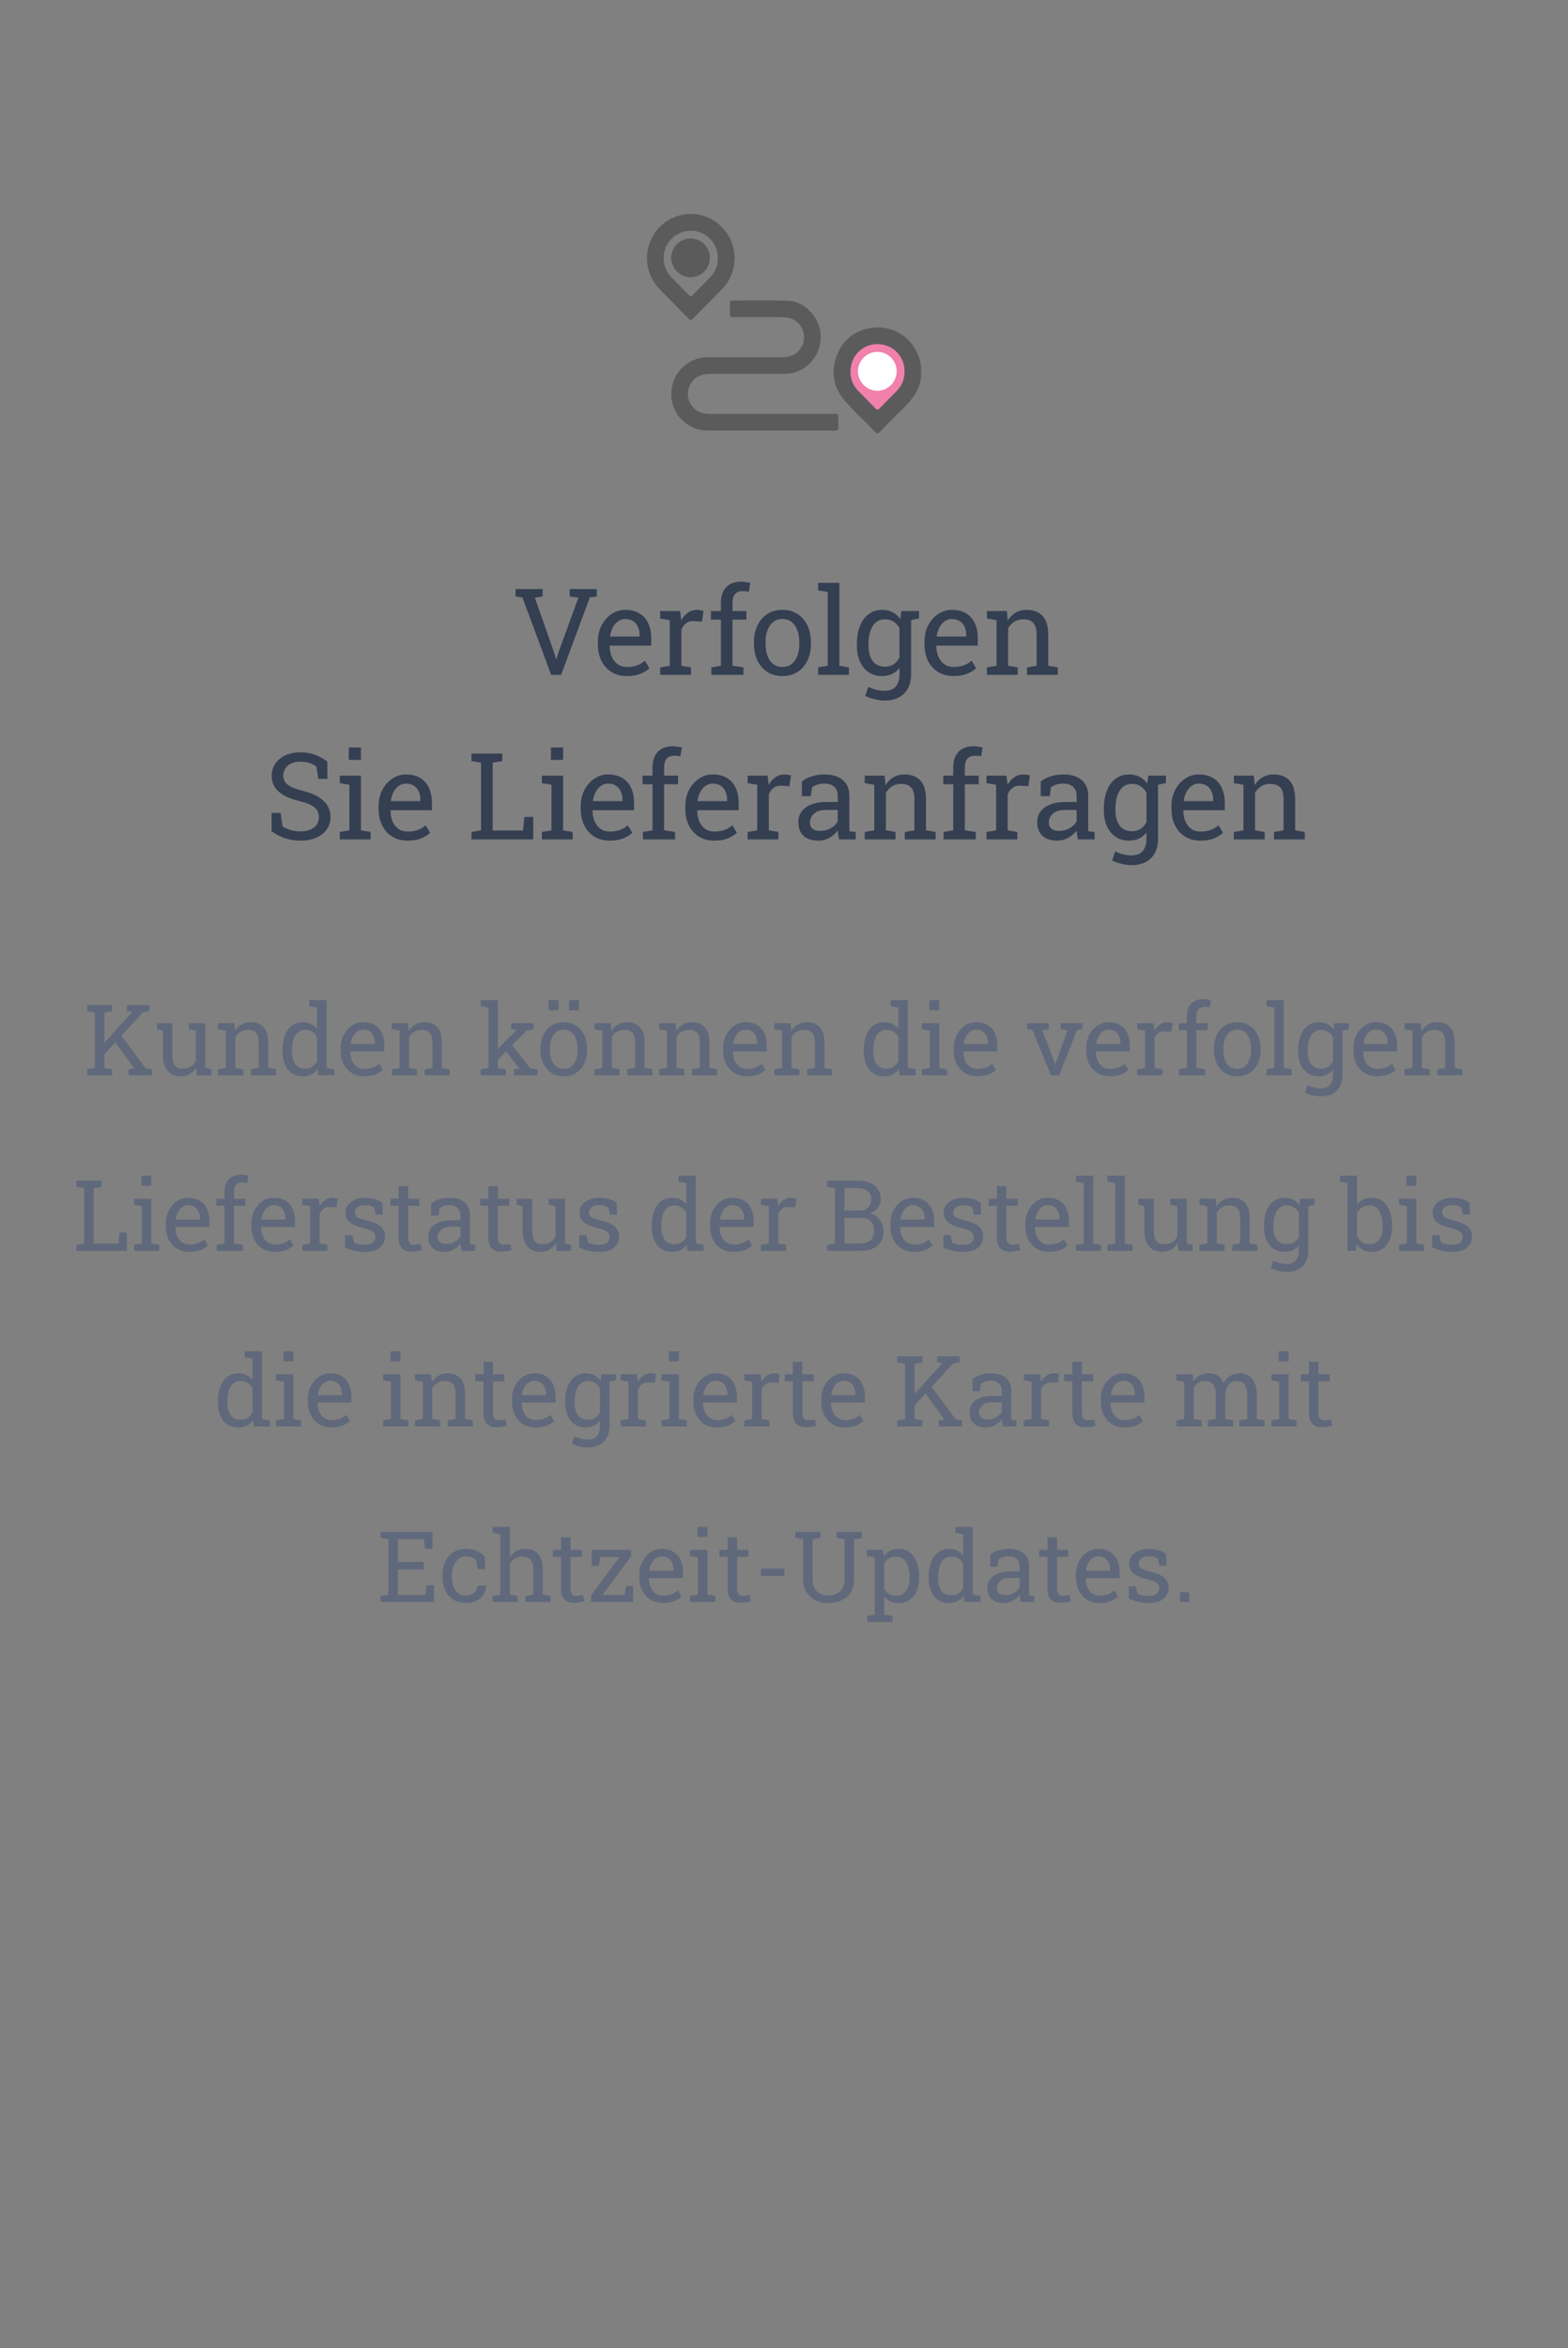 <svg width="286" height="428" viewBox="0 0 286 428" fill="none" xmlns="http://www.w3.org/2000/svg">
<rect x="0" y="0" width="286" height="428" fill="#808080" stroke="none"/>
<path d="M100.529 122.999L95.287 108.895L94.041 108.723V107.358H98.982V108.723L97.554 108.948L101.056 118.896L101.421 120.131H101.485L101.872 118.896L105.503 108.938L103.913 108.723V107.358H108.844V108.723L107.587 108.895L102.345 122.999H100.529Z" fill="#343F52"/>
<path d="M114.344 123.225C113.27 123.225 112.335 122.981 111.54 122.494C110.745 122 110.129 121.316 109.692 120.442C109.263 119.569 109.048 118.559 109.048 117.413V116.94C109.048 115.838 109.273 114.853 109.725 113.986C110.183 113.113 110.788 112.425 111.54 111.924C112.299 111.415 113.126 111.161 114.021 111.161C115.067 111.161 115.941 111.376 116.643 111.806C117.352 112.235 117.885 112.84 118.243 113.621C118.601 114.395 118.78 115.308 118.78 116.36V117.682H111.239L111.207 117.735C111.221 118.48 111.35 119.143 111.594 119.723C111.844 120.296 112.202 120.747 112.668 121.076C113.133 121.406 113.692 121.57 114.344 121.57C115.06 121.57 115.687 121.47 116.224 121.27C116.768 121.062 117.237 120.779 117.631 120.421L118.458 121.796C118.043 122.197 117.491 122.537 116.804 122.816C116.123 123.089 115.303 123.225 114.344 123.225ZM111.304 116.027H116.664V115.748C116.664 115.189 116.564 114.692 116.363 114.255C116.17 113.811 115.876 113.464 115.482 113.213C115.096 112.955 114.609 112.826 114.021 112.826C113.549 112.826 113.119 112.966 112.732 113.245C112.346 113.517 112.027 113.89 111.776 114.362C111.526 114.835 111.361 115.372 111.282 115.974L111.304 116.027Z" fill="#343F52"/>
<path d="M120.413 122.999V121.646L122.164 121.345V113.041L120.413 112.74V111.376H124.055L124.237 112.858L124.259 113.062C124.588 112.468 124.993 112.003 125.473 111.666C125.96 111.329 126.515 111.161 127.138 111.161C127.36 111.161 127.585 111.183 127.814 111.226C128.051 111.261 128.219 111.297 128.319 111.333L128.04 113.299L126.568 113.213C126.01 113.177 125.541 113.306 125.161 113.6C124.782 113.886 124.488 114.273 124.28 114.76V121.345L126.031 121.646V122.999H120.413Z" fill="#343F52"/>
<path d="M129.737 122.999V121.646L131.488 121.345V112.944H129.673V111.376H131.488V109.904C131.488 108.665 131.811 107.709 132.455 107.036C133.107 106.356 134.013 106.016 135.173 106.016C135.416 106.016 135.678 106.037 135.957 106.08C136.243 106.116 136.537 106.17 136.838 106.241L136.58 107.853C136.451 107.824 136.276 107.799 136.054 107.777C135.839 107.756 135.635 107.745 135.441 107.745C134.818 107.745 134.356 107.931 134.056 108.304C133.755 108.669 133.604 109.202 133.604 109.904V111.376H136.14V112.944H133.604V121.345L135.603 121.646V122.999H129.737Z" fill="#343F52"/>
<path d="M142.725 123.225C141.65 123.225 140.723 122.974 139.942 122.473C139.169 121.964 138.571 121.266 138.148 120.378C137.726 119.483 137.515 118.462 137.515 117.316V117.08C137.515 115.934 137.726 114.917 138.148 114.029C138.571 113.134 139.169 112.432 139.942 111.924C140.723 111.415 141.643 111.161 142.703 111.161C143.777 111.161 144.701 111.415 145.475 111.924C146.255 112.432 146.857 113.131 147.279 114.019C147.702 114.907 147.913 115.927 147.913 117.08V117.316C147.913 118.469 147.702 119.493 147.279 120.389C146.857 121.277 146.259 121.971 145.485 122.473C144.712 122.974 143.792 123.225 142.725 123.225ZM142.725 121.57C143.398 121.57 143.96 121.388 144.411 121.022C144.869 120.65 145.213 120.145 145.442 119.508C145.679 118.863 145.797 118.133 145.797 117.316V117.08C145.797 116.264 145.679 115.537 145.442 114.899C145.213 114.255 144.869 113.75 144.411 113.385C143.953 113.012 143.383 112.826 142.703 112.826C142.03 112.826 141.464 113.012 141.006 113.385C140.548 113.75 140.204 114.255 139.975 114.899C139.745 115.537 139.631 116.264 139.631 117.08V117.316C139.631 118.133 139.745 118.863 139.975 119.508C140.204 120.145 140.548 120.65 141.006 121.022C141.471 121.388 142.044 121.57 142.725 121.57Z" fill="#343F52"/>
<path d="M149.224 122.999V121.646L150.975 121.345V107.906L149.224 107.605V106.241H153.091V121.345L154.842 121.646V122.999H149.224Z" fill="#343F52"/>
<path d="M161.352 127.693C160.793 127.693 160.188 127.615 159.536 127.457C158.884 127.307 158.312 127.099 157.817 126.834L158.365 125.19C158.759 125.398 159.225 125.57 159.762 125.706C160.299 125.842 160.822 125.91 161.33 125.91C162.275 125.91 162.966 125.645 163.403 125.115C163.847 124.585 164.069 123.83 164.069 122.849V121.742C163.69 122.229 163.235 122.598 162.705 122.849C162.175 123.099 161.566 123.225 160.879 123.225C159.934 123.225 159.117 122.992 158.43 122.526C157.742 122.054 157.212 121.398 156.84 120.561C156.475 119.715 156.292 118.738 156.292 117.628V117.402C156.292 116.156 156.475 115.064 156.84 114.126C157.212 113.188 157.742 112.461 158.43 111.945C159.117 111.423 159.941 111.161 160.9 111.161C161.631 111.161 162.272 111.304 162.823 111.591C163.375 111.877 163.837 112.293 164.209 112.837L164.402 111.376H166.186V122.849C166.186 123.851 165.996 124.714 165.616 125.438C165.244 126.161 164.696 126.716 163.973 127.103C163.257 127.496 162.383 127.693 161.352 127.693ZM161.405 121.506C162.043 121.506 162.576 121.363 163.006 121.076C163.436 120.783 163.79 120.371 164.069 119.841V114.491C163.797 113.997 163.443 113.607 163.006 113.32C162.569 113.027 162.043 112.88 161.427 112.88C160.754 112.88 160.191 113.073 159.74 113.46C159.296 113.847 158.963 114.38 158.741 115.061C158.519 115.734 158.408 116.514 158.408 117.402V117.628C158.408 118.795 158.655 119.733 159.149 120.442C159.644 121.151 160.396 121.506 161.405 121.506ZM165.863 113.105L165.036 111.376H167.625V112.729L165.863 113.105Z" fill="#343F52"/>
<path d="M173.92 123.225C172.846 123.225 171.911 122.981 171.116 122.494C170.321 122 169.705 121.316 169.269 120.442C168.839 119.569 168.624 118.559 168.624 117.413V116.94C168.624 115.838 168.85 114.853 169.301 113.986C169.759 113.113 170.364 112.425 171.116 111.924C171.875 111.415 172.702 111.161 173.598 111.161C174.643 111.161 175.517 111.376 176.219 111.806C176.928 112.235 177.461 112.84 177.819 113.621C178.177 114.395 178.356 115.308 178.356 116.36V117.682H170.815L170.783 117.735C170.798 118.48 170.926 119.143 171.17 119.723C171.421 120.296 171.779 120.747 172.244 121.076C172.71 121.406 173.268 121.57 173.92 121.57C174.636 121.57 175.263 121.47 175.8 121.27C176.344 121.062 176.813 120.779 177.207 120.421L178.034 121.796C177.619 122.197 177.067 122.537 176.38 122.816C175.7 123.089 174.88 123.225 173.92 123.225ZM170.88 116.027H176.24V115.748C176.24 115.189 176.14 114.692 175.939 114.255C175.746 113.811 175.452 113.464 175.059 113.213C174.672 112.955 174.185 112.826 173.598 112.826C173.125 112.826 172.695 112.966 172.309 113.245C171.922 113.517 171.603 113.89 171.353 114.362C171.102 114.835 170.937 115.372 170.858 115.974L170.88 116.027Z" fill="#343F52"/>
<path d="M180.011 122.999V121.646L181.762 121.345V113.041L180.011 112.74V111.376H183.652L183.803 113.105C184.189 112.49 184.673 112.013 185.253 111.677C185.84 111.333 186.506 111.161 187.251 111.161C188.504 111.161 189.475 111.53 190.162 112.268C190.85 112.998 191.193 114.13 191.193 115.662V121.345L192.944 121.646V122.999H187.326V121.646L189.077 121.345V115.705C189.077 114.681 188.873 113.954 188.465 113.524C188.064 113.095 187.448 112.88 186.617 112.88C186.008 112.88 185.468 113.027 184.995 113.32C184.53 113.614 184.157 114.015 183.878 114.523V121.345L185.629 121.646V122.999H180.011Z" fill="#343F52"/>
<path d="M54.81 153.225C53.858 153.225 52.941 153.085 52.06 152.806C51.18 152.526 50.338 152.097 49.536 151.517V148.176H51.18L51.534 150.636C52 150.922 52.505 151.144 53.049 151.302C53.593 151.459 54.18 151.538 54.81 151.538C55.527 151.538 56.132 151.431 56.626 151.216C57.127 150.994 57.51 150.689 57.775 150.303C58.04 149.916 58.173 149.465 58.173 148.949C58.173 148.469 58.058 148.047 57.829 147.682C57.6 147.316 57.22 146.998 56.69 146.726C56.168 146.446 55.452 146.203 54.542 145.995C53.468 145.744 52.558 145.411 51.813 144.996C51.076 144.574 50.514 144.065 50.127 143.471C49.747 142.869 49.558 142.182 49.558 141.408C49.558 140.592 49.773 139.861 50.202 139.217C50.639 138.572 51.244 138.064 52.018 137.691C52.791 137.319 53.693 137.133 54.725 137.133C55.82 137.133 56.787 137.301 57.625 137.638C58.47 137.967 59.165 138.368 59.709 138.841V141.967H58.065L57.711 139.732C57.389 139.475 56.988 139.26 56.508 139.088C56.028 138.916 55.434 138.83 54.725 138.83C54.123 138.83 53.593 138.938 53.135 139.152C52.676 139.36 52.318 139.654 52.06 140.033C51.803 140.413 51.674 140.86 51.674 141.376C51.674 141.827 51.788 142.221 52.018 142.558C52.254 142.894 52.633 143.191 53.156 143.449C53.686 143.7 54.392 143.936 55.273 144.158C56.92 144.566 58.166 145.172 59.011 145.974C59.863 146.769 60.289 147.753 60.289 148.928C60.289 149.766 60.063 150.51 59.612 151.162C59.161 151.807 58.524 152.312 57.7 152.677C56.884 153.042 55.921 153.225 54.81 153.225Z" fill="#343F52"/>
<path d="M61.976 152.999V151.646L63.727 151.345V143.041L61.976 142.74V141.376H65.843V151.345L67.594 151.646V152.999H61.976ZM63.619 138.508V136.241H65.843V138.508H63.619Z" fill="#343F52"/>
<path d="M74.351 153.225C73.276 153.225 72.342 152.981 71.547 152.494C70.752 152 70.136 151.316 69.699 150.442C69.269 149.569 69.055 148.559 69.055 147.413V146.94C69.055 145.838 69.28 144.853 69.731 143.986C70.19 143.113 70.795 142.425 71.547 141.924C72.306 141.415 73.133 141.161 74.028 141.161C75.074 141.161 75.948 141.376 76.649 141.806C77.358 142.235 77.892 142.84 78.25 143.621C78.608 144.395 78.787 145.308 78.787 146.36V147.682H71.246L71.214 147.735C71.228 148.48 71.357 149.143 71.601 149.723C71.851 150.296 72.209 150.747 72.675 151.076C73.14 151.406 73.699 151.57 74.351 151.57C75.067 151.57 75.693 151.47 76.231 151.27C76.775 151.062 77.244 150.779 77.638 150.421L78.465 151.796C78.049 152.197 77.498 152.537 76.811 152.816C76.13 153.089 75.31 153.225 74.351 153.225ZM71.311 146.027H76.671V145.748C76.671 145.189 76.571 144.692 76.37 144.255C76.177 143.811 75.883 143.464 75.489 143.213C75.103 142.955 74.616 142.826 74.028 142.826C73.556 142.826 73.126 142.966 72.739 143.245C72.353 143.517 72.034 143.89 71.783 144.362C71.533 144.835 71.368 145.372 71.289 145.974L71.311 146.027Z" fill="#343F52"/>
<path d="M85.995 152.999V151.646L87.746 151.345V139.023L85.995 138.723V137.358H91.613V138.723L89.862 139.023V151.377H95.394L95.642 148.906H97.264V152.999H85.995Z" fill="#343F52"/>
<path d="M98.843 152.999V151.646L100.594 151.345V143.041L98.843 142.74V141.376H102.71V151.345L104.461 151.646V152.999H98.843ZM100.486 138.508V136.241H102.71V138.508H100.486Z" fill="#343F52"/>
<path d="M111.218 153.225C110.144 153.225 109.209 152.981 108.414 152.494C107.619 152 107.003 151.316 106.566 150.442C106.137 149.569 105.922 148.559 105.922 147.413V146.94C105.922 145.838 106.147 144.853 106.599 143.986C107.057 143.113 107.662 142.425 108.414 141.924C109.173 141.415 110 141.161 110.896 141.161C111.941 141.161 112.815 141.376 113.517 141.806C114.226 142.235 114.759 142.84 115.117 143.621C115.475 144.395 115.654 145.308 115.654 146.36V147.682H108.113L108.081 147.735C108.095 148.48 108.224 149.143 108.468 149.723C108.718 150.296 109.076 150.747 109.542 151.076C110.007 151.406 110.566 151.57 111.218 151.57C111.934 151.57 112.561 151.47 113.098 151.27C113.642 151.062 114.111 150.779 114.505 150.421L115.332 151.796C114.917 152.197 114.365 152.537 113.678 152.816C112.997 153.089 112.177 153.225 111.218 153.225ZM108.178 146.027H113.538V145.748C113.538 145.189 113.438 144.692 113.237 144.255C113.044 143.811 112.75 143.464 112.356 143.213C111.97 142.955 111.483 142.826 110.896 142.826C110.423 142.826 109.993 142.966 109.606 143.245C109.22 143.517 108.901 143.89 108.65 144.362C108.4 144.835 108.235 145.372 108.156 145.974L108.178 146.027Z" fill="#343F52"/>
<path d="M117.266 152.999V151.646L119.017 151.345V142.944H117.201V141.376H119.017V139.904C119.017 138.665 119.339 137.709 119.983 137.036C120.635 136.356 121.541 136.016 122.701 136.016C122.945 136.016 123.206 136.037 123.485 136.08C123.772 136.116 124.065 136.17 124.366 136.241L124.108 137.853C123.979 137.824 123.804 137.799 123.582 137.777C123.367 137.756 123.163 137.745 122.97 137.745C122.347 137.745 121.885 137.931 121.584 138.304C121.283 138.669 121.133 139.202 121.133 139.904V141.376H123.668V142.944H121.133V151.345L123.131 151.646V152.999H117.266Z" fill="#343F52"/>
<path d="M130.296 153.225C129.222 153.225 128.287 152.981 127.492 152.494C126.697 152 126.081 151.316 125.645 150.442C125.215 149.569 125 148.559 125 147.413V146.94C125 145.838 125.226 144.853 125.677 143.986C126.135 143.113 126.74 142.425 127.492 141.924C128.251 141.415 129.078 141.161 129.974 141.161C131.019 141.161 131.893 141.376 132.595 141.806C133.304 142.235 133.837 142.84 134.195 143.621C134.553 144.395 134.732 145.308 134.732 146.36V147.682H127.191L127.159 147.735C127.174 148.48 127.302 149.143 127.546 149.723C127.797 150.296 128.155 150.747 128.62 151.076C129.086 151.406 129.644 151.57 130.296 151.57C131.012 151.57 131.639 151.47 132.176 151.27C132.72 151.062 133.189 150.779 133.583 150.421L134.41 151.796C133.995 152.197 133.443 152.537 132.756 152.816C132.076 153.089 131.256 153.225 130.296 153.225ZM127.256 146.027H132.616V145.748C132.616 145.189 132.516 144.692 132.315 144.255C132.122 143.811 131.828 143.464 131.435 143.213C131.048 142.955 130.561 142.826 129.974 142.826C129.501 142.826 129.071 142.966 128.685 143.245C128.298 143.517 127.979 143.89 127.729 144.362C127.478 144.835 127.313 145.372 127.234 145.974L127.256 146.027Z" fill="#343F52"/>
<path d="M136.365 152.999V151.646L138.116 151.345V143.041L136.365 142.74V141.376H140.007L140.189 142.858L140.211 143.062C140.54 142.468 140.945 142.003 141.425 141.666C141.912 141.329 142.467 141.161 143.09 141.161C143.312 141.161 143.537 141.183 143.767 141.226C144.003 141.261 144.171 141.297 144.271 141.333L143.992 143.299L142.521 143.213C141.962 143.177 141.493 143.306 141.113 143.6C140.734 143.886 140.44 144.273 140.232 144.76V151.345L141.983 151.646V152.999H136.365Z" fill="#343F52"/>
<path d="M149.32 153.225C148.11 153.225 147.19 152.931 146.56 152.344C145.929 151.749 145.614 150.915 145.614 149.841C145.614 149.103 145.815 148.462 146.216 147.918C146.624 147.367 147.211 146.94 147.978 146.64C148.744 146.332 149.66 146.178 150.728 146.178H152.801V145.039C152.801 144.337 152.586 143.793 152.156 143.406C151.734 143.02 151.136 142.826 150.362 142.826C149.875 142.826 149.453 142.887 149.095 143.009C148.737 143.123 148.411 143.285 148.117 143.492L147.892 145.114H146.259V142.45C146.782 142.028 147.39 141.709 148.085 141.494C148.78 141.272 149.549 141.161 150.395 141.161C151.805 141.161 152.912 141.498 153.714 142.171C154.516 142.844 154.917 143.807 154.917 145.061V150.657C154.917 150.808 154.917 150.954 154.917 151.098C154.924 151.241 154.935 151.384 154.949 151.527L156.077 151.646V152.999H153.037C152.973 152.684 152.923 152.401 152.887 152.15C152.851 151.9 152.826 151.649 152.812 151.398C152.403 151.921 151.891 152.358 151.275 152.709C150.667 153.053 150.015 153.225 149.32 153.225ZM149.632 151.452C150.334 151.452 150.975 151.284 151.555 150.947C152.135 150.611 152.55 150.206 152.801 149.733V147.628H150.652C149.678 147.628 148.948 147.861 148.461 148.326C147.974 148.792 147.73 149.311 147.73 149.884C147.73 150.392 147.888 150.783 148.203 151.055C148.518 151.32 148.994 151.452 149.632 151.452Z" fill="#343F52"/>
<path d="M157.721 152.999V151.646L159.472 151.345V143.041L157.721 142.74V141.376H161.362L161.513 143.105C161.899 142.49 162.383 142.013 162.963 141.677C163.55 141.333 164.216 141.161 164.961 141.161C166.214 141.161 167.185 141.53 167.872 142.268C168.56 142.998 168.903 144.13 168.903 145.662V151.345L170.654 151.646V152.999H165.036V151.646L166.787 151.345V145.705C166.787 144.681 166.583 143.954 166.175 143.524C165.774 143.095 165.158 142.88 164.327 142.88C163.718 142.88 163.178 143.027 162.705 143.32C162.24 143.614 161.867 144.015 161.588 144.523V151.345L163.339 151.646V152.999H157.721Z" fill="#343F52"/>
<path d="M172.115 152.999V151.646L173.866 151.345V142.944H172.051V141.376H173.866V139.904C173.866 138.665 174.188 137.709 174.833 137.036C175.485 136.356 176.391 136.016 177.551 136.016C177.794 136.016 178.056 136.037 178.335 136.08C178.621 136.116 178.915 136.17 179.216 136.241L178.958 137.853C178.829 137.824 178.654 137.799 178.432 137.777C178.217 137.756 178.013 137.745 177.819 137.745C177.196 137.745 176.734 137.931 176.434 138.304C176.133 138.669 175.982 139.202 175.982 139.904V141.376H178.518V142.944H175.982V151.345L177.98 151.646V152.999H172.115Z" fill="#343F52"/>
<path d="M179.936 152.999V151.646L181.687 151.345V143.041L179.936 142.74V141.376H183.577L183.76 142.858L183.781 143.062C184.111 142.468 184.515 142.003 184.995 141.666C185.482 141.329 186.037 141.161 186.66 141.161C186.882 141.161 187.108 141.183 187.337 141.226C187.573 141.261 187.742 141.297 187.842 141.333L187.562 143.299L186.091 143.213C185.532 143.177 185.063 143.306 184.684 143.6C184.304 143.886 184.01 144.273 183.803 144.76V151.345L185.554 151.646V152.999H179.936Z" fill="#343F52"/>
<path d="M192.891 153.225C191.68 153.225 190.76 152.931 190.13 152.344C189.5 151.749 189.185 150.915 189.185 149.841C189.185 149.103 189.385 148.462 189.786 147.918C190.194 147.367 190.782 146.94 191.548 146.64C192.314 146.332 193.231 146.178 194.298 146.178H196.371V145.039C196.371 144.337 196.156 143.793 195.727 143.406C195.304 143.02 194.706 142.826 193.933 142.826C193.446 142.826 193.023 142.887 192.665 143.009C192.307 143.123 191.981 143.285 191.688 143.492L191.462 145.114H189.829V142.45C190.352 142.028 190.961 141.709 191.655 141.494C192.35 141.272 193.12 141.161 193.965 141.161C195.376 141.161 196.482 141.498 197.284 142.171C198.086 142.844 198.487 143.807 198.487 145.061V150.657C198.487 150.808 198.487 150.954 198.487 151.098C198.494 151.241 198.505 151.384 198.52 151.527L199.647 151.646V152.999H196.607C196.543 152.684 196.493 152.401 196.457 152.15C196.421 151.9 196.396 151.649 196.382 151.398C195.974 151.921 195.462 152.358 194.846 152.709C194.237 153.053 193.585 153.225 192.891 153.225ZM193.202 151.452C193.904 151.452 194.545 151.284 195.125 150.947C195.705 150.611 196.12 150.206 196.371 149.733V147.628H194.223C193.249 147.628 192.518 147.861 192.031 148.326C191.544 148.792 191.301 149.311 191.301 149.884C191.301 150.392 191.458 150.783 191.773 151.055C192.089 151.32 192.565 151.452 193.202 151.452Z" fill="#343F52"/>
<path d="M206.394 157.693C205.835 157.693 205.23 157.615 204.578 157.457C203.926 157.307 203.354 157.099 202.859 156.834L203.407 155.19C203.801 155.398 204.267 155.57 204.804 155.706C205.341 155.842 205.864 155.91 206.372 155.91C207.317 155.91 208.008 155.645 208.445 155.115C208.889 154.585 209.111 153.83 209.111 152.849V151.742C208.732 152.229 208.277 152.598 207.747 152.849C207.217 153.099 206.608 153.225 205.921 153.225C204.976 153.225 204.159 152.992 203.472 152.526C202.784 152.054 202.254 151.398 201.882 150.561C201.517 149.715 201.334 148.738 201.334 147.628V147.402C201.334 146.156 201.517 145.064 201.882 144.126C202.254 143.188 202.784 142.461 203.472 141.945C204.159 141.423 204.983 141.161 205.942 141.161C206.673 141.161 207.314 141.304 207.865 141.591C208.417 141.877 208.879 142.293 209.251 142.837L209.444 141.376H211.228V152.849C211.228 153.851 211.038 154.714 210.658 155.438C210.286 156.161 209.738 156.716 209.015 157.103C208.299 157.496 207.425 157.693 206.394 157.693ZM206.447 151.506C207.085 151.506 207.618 151.363 208.048 151.076C208.478 150.783 208.832 150.371 209.111 149.841V144.491C208.839 143.997 208.485 143.607 208.048 143.32C207.611 143.027 207.085 142.88 206.469 142.88C205.796 142.88 205.233 143.073 204.782 143.46C204.338 143.847 204.005 144.38 203.783 145.061C203.561 145.734 203.45 146.514 203.45 147.402V147.628C203.45 148.795 203.697 149.733 204.191 150.442C204.686 151.151 205.438 151.506 206.447 151.506ZM210.905 143.105L210.078 141.376H212.667V142.729L210.905 143.105Z" fill="#343F52"/>
<path d="M218.962 153.225C217.888 153.225 216.953 152.981 216.158 152.494C215.363 152 214.747 151.316 214.311 150.442C213.881 149.569 213.666 148.559 213.666 147.413V146.94C213.666 145.838 213.892 144.853 214.343 143.986C214.801 143.113 215.406 142.425 216.158 141.924C216.917 141.415 217.744 141.161 218.64 141.161C219.685 141.161 220.559 141.376 221.261 141.806C221.97 142.235 222.503 142.84 222.861 143.621C223.219 144.395 223.398 145.308 223.398 146.36V147.682H215.857L215.825 147.735C215.84 148.48 215.968 149.143 216.212 149.723C216.463 150.296 216.821 150.747 217.286 151.076C217.752 151.406 218.31 151.57 218.962 151.57C219.678 151.57 220.305 151.47 220.842 151.27C221.386 151.062 221.855 150.779 222.249 150.421L223.076 151.796C222.661 152.197 222.109 152.537 221.422 152.816C220.742 153.089 219.922 153.225 218.962 153.225ZM215.922 146.027H221.282V145.748C221.282 145.189 221.182 144.692 220.981 144.255C220.788 143.811 220.494 143.464 220.101 143.213C219.714 142.955 219.227 142.826 218.64 142.826C218.167 142.826 217.737 142.966 217.351 143.245C216.964 143.517 216.645 143.89 216.395 144.362C216.144 144.835 215.979 145.372 215.9 145.974L215.922 146.027Z" fill="#343F52"/>
<path d="M225.053 152.999V151.646L226.804 151.345V143.041L225.053 142.74V141.376H228.694L228.845 143.105C229.231 142.49 229.715 142.013 230.295 141.677C230.882 141.333 231.548 141.161 232.293 141.161C233.546 141.161 234.517 141.53 235.204 142.268C235.892 142.998 236.235 144.13 236.235 145.662V151.345L237.986 151.646V152.999H232.368V151.646L234.119 151.345V145.705C234.119 144.681 233.915 143.954 233.507 143.524C233.106 143.095 232.49 142.88 231.659 142.88C231.05 142.88 230.51 143.027 230.037 143.32C229.572 143.614 229.199 144.015 228.92 144.523V151.345L230.671 151.646V152.999H225.053Z" fill="#343F52"/>
<path d="M18.922 192.299L17.999 191.227L24.072 184.485L24.107 184.441L23.149 184.318V183.202H27.254V184.318L26.05 184.538L18.922 192.299ZM15.881 195.999V194.892L17.314 194.646V184.564L15.881 184.318V183.202H20.477V184.318L19.045 184.564V194.646L20.477 194.892V195.999H15.881ZM23.439 195.999V194.892L24.494 194.769L24.485 194.76L20.943 189.847L21.91 188.484L26.533 194.672L27.711 194.892V195.999H23.439Z" fill="#60697B"/>
<path d="M32.993 196.184C31.962 196.184 31.156 195.853 30.576 195.19C29.996 194.528 29.706 193.497 29.706 192.097V187.852L28.616 187.605V186.489H31.438V192.114C31.438 193.128 31.587 193.825 31.886 194.206C32.185 194.587 32.65 194.777 33.283 194.777C33.898 194.777 34.405 194.654 34.804 194.408C35.208 194.156 35.513 193.802 35.718 193.345V187.852L34.443 187.605V186.489H37.449V194.646L38.539 194.892V195.999H35.894L35.779 194.593C35.48 195.103 35.094 195.495 34.619 195.771C34.15 196.046 33.608 196.184 32.993 196.184Z" fill="#60697B"/>
<path d="M39.761 195.999V194.892L41.193 194.646V187.852L39.761 187.605V186.489H42.74L42.863 187.904C43.18 187.4 43.575 187.011 44.05 186.735C44.53 186.454 45.075 186.313 45.685 186.313C46.71 186.313 47.504 186.615 48.066 187.219C48.629 187.816 48.91 188.742 48.91 189.996V194.646L50.343 194.892V195.999H45.746V194.892L47.179 194.646V190.031C47.179 189.193 47.012 188.599 46.678 188.247C46.35 187.896 45.846 187.72 45.166 187.72C44.668 187.72 44.226 187.84 43.839 188.08C43.458 188.32 43.153 188.648 42.925 189.064V194.646L44.357 194.892V195.999H39.761Z" fill="#60697B"/>
<path d="M55.221 196.184C54.447 196.184 53.782 195.993 53.226 195.612C52.675 195.226 52.253 194.689 51.96 194.004C51.667 193.318 51.52 192.519 51.52 191.604V191.42C51.52 190.4 51.667 189.507 51.96 188.739C52.253 187.972 52.678 187.377 53.234 186.955C53.791 186.527 54.459 186.313 55.238 186.313C55.801 186.313 56.296 186.419 56.724 186.63C57.157 186.835 57.526 187.134 57.831 187.526V183.65L56.398 183.404V182.288H59.562V194.646L60.995 194.892V195.999H58.06L57.919 194.865C57.608 195.299 57.227 195.627 56.776 195.85C56.331 196.072 55.812 196.184 55.221 196.184ZM55.66 194.777C56.176 194.777 56.609 194.66 56.961 194.426C57.312 194.191 57.602 193.86 57.831 193.433V189.021C57.608 188.622 57.318 188.306 56.961 188.071C56.603 187.837 56.176 187.72 55.678 187.72C55.127 187.72 54.673 187.878 54.315 188.194C53.958 188.505 53.691 188.938 53.516 189.495C53.34 190.046 53.252 190.688 53.252 191.42V191.604C53.252 192.56 53.448 193.327 53.841 193.907C54.233 194.487 54.84 194.777 55.66 194.777Z" fill="#60697B"/>
<path d="M66.471 196.184C65.592 196.184 64.827 195.984 64.177 195.586C63.526 195.182 63.023 194.622 62.665 193.907C62.313 193.192 62.138 192.366 62.138 191.429V191.042C62.138 190.14 62.322 189.334 62.691 188.625C63.066 187.91 63.562 187.348 64.177 186.938C64.798 186.521 65.475 186.313 66.207 186.313C67.062 186.313 67.777 186.489 68.352 186.841C68.932 187.192 69.368 187.688 69.661 188.326C69.954 188.959 70.101 189.706 70.101 190.567V191.648H63.931L63.904 191.692C63.916 192.302 64.022 192.844 64.221 193.318C64.426 193.787 64.719 194.156 65.1 194.426C65.481 194.695 65.938 194.83 66.471 194.83C67.057 194.83 67.569 194.748 68.009 194.584C68.454 194.414 68.838 194.183 69.16 193.89L69.837 195.015C69.497 195.343 69.046 195.621 68.483 195.85C67.927 196.072 67.256 196.184 66.471 196.184ZM63.983 190.295H68.369V190.066C68.369 189.609 68.287 189.202 68.123 188.845C67.965 188.481 67.725 188.197 67.402 187.992C67.086 187.781 66.688 187.676 66.207 187.676C65.82 187.676 65.469 187.79 65.152 188.019C64.836 188.241 64.575 188.546 64.37 188.933C64.165 189.319 64.03 189.759 63.966 190.251L63.983 190.295Z" fill="#60697B"/>
<path d="M71.454 195.999V194.892L72.887 194.646V187.852L71.454 187.605V186.489H74.434L74.557 187.904C74.873 187.4 75.269 187.011 75.743 186.735C76.224 186.454 76.769 186.313 77.378 186.313C78.403 186.313 79.197 186.615 79.76 187.219C80.322 187.816 80.603 188.742 80.603 189.996V194.646L82.036 194.892V195.999H77.439V194.892L78.872 194.646V190.031C78.872 189.193 78.705 188.599 78.371 188.247C78.043 187.896 77.539 187.72 76.859 187.72C76.361 187.72 75.919 187.84 75.532 188.08C75.151 188.32 74.847 188.648 74.618 189.064V194.646L76.051 194.892V195.999H71.454Z" fill="#60697B"/>
<path d="M87.661 195.999V194.892L89.094 194.646V183.65L87.661 183.404V182.288H90.825V194.646L92.258 194.892V195.999H87.661ZM93.769 195.999V194.892L94.736 194.777L94.71 194.742L91.959 191.191L92.856 189.812L96.696 194.681L98.067 194.892V195.999H93.769ZM90.702 193.248L90.061 191.886L94.191 187.772L94.235 187.72L93.216 187.605V186.489H97.311V187.605L96.09 187.834L90.702 193.248Z" fill="#60697B"/>
<path d="M102.84 196.184C101.961 196.184 101.202 195.979 100.563 195.568C99.931 195.152 99.441 194.581 99.096 193.854C98.75 193.122 98.577 192.287 98.577 191.35V191.156C98.577 190.219 98.75 189.387 99.096 188.66C99.441 187.928 99.931 187.354 100.563 186.938C101.202 186.521 101.955 186.313 102.822 186.313C103.701 186.313 104.457 186.521 105.09 186.938C105.729 187.354 106.221 187.925 106.566 188.651C106.912 189.378 107.085 190.213 107.085 191.156V191.35C107.085 192.293 106.912 193.131 106.566 193.863C106.221 194.59 105.731 195.158 105.099 195.568C104.466 195.979 103.713 196.184 102.84 196.184ZM102.84 194.83C103.391 194.83 103.851 194.681 104.22 194.382C104.595 194.077 104.876 193.664 105.063 193.143C105.257 192.615 105.354 192.018 105.354 191.35V191.156C105.354 190.488 105.257 189.894 105.063 189.372C104.876 188.845 104.595 188.432 104.22 188.133C103.845 187.828 103.379 187.676 102.822 187.676C102.271 187.676 101.809 187.828 101.434 188.133C101.059 188.432 100.777 188.845 100.59 189.372C100.402 189.894 100.309 190.488 100.309 191.156V191.35C100.309 192.018 100.402 192.615 100.59 193.143C100.777 193.664 101.059 194.077 101.434 194.382C101.814 194.681 102.283 194.83 102.84 194.83ZM103.78 184.143V182.288H105.6V184.143H103.78ZM100.062 184.143V182.288H101.882V184.143H100.062Z" fill="#60697B"/>
<path d="M108.421 195.999V194.892L109.854 194.646V187.852L108.421 187.605V186.489H111.4L111.523 187.904C111.84 187.4 112.235 187.011 112.71 186.735C113.19 186.454 113.735 186.313 114.345 186.313C115.37 186.313 116.164 186.615 116.727 187.219C117.289 187.816 117.57 188.742 117.57 189.996V194.646L119.003 194.892V195.999H114.406V194.892L115.839 194.646V190.031C115.839 189.193 115.672 188.599 115.338 188.247C115.01 187.896 114.506 187.72 113.826 187.72C113.328 187.72 112.886 187.84 112.499 188.08C112.118 188.32 111.813 188.648 111.585 189.064V194.646L113.018 194.892V195.999H108.421Z" fill="#60697B"/>
<path d="M120.233 195.999V194.892L121.666 194.646V187.852L120.233 187.605V186.489H123.213L123.336 187.904C123.652 187.4 124.048 187.011 124.522 186.735C125.003 186.454 125.548 186.313 126.157 186.313C127.183 186.313 127.977 186.615 128.539 187.219C129.102 187.816 129.383 188.742 129.383 189.996V194.646L130.815 194.892V195.999H126.219V194.892L127.651 194.646V190.031C127.651 189.193 127.484 188.599 127.15 188.247C126.822 187.896 126.318 187.72 125.639 187.72C125.141 187.72 124.698 187.84 124.312 188.08C123.931 188.32 123.626 188.648 123.397 189.064V194.646L124.83 194.892V195.999H120.233Z" fill="#60697B"/>
<path d="M136.238 196.184C135.359 196.184 134.595 195.984 133.944 195.586C133.294 195.182 132.79 194.622 132.433 193.907C132.081 193.192 131.905 192.366 131.905 191.429V191.042C131.905 190.14 132.09 189.334 132.459 188.625C132.834 187.91 133.329 187.348 133.944 186.938C134.565 186.521 135.242 186.313 135.975 186.313C136.83 186.313 137.545 186.489 138.119 186.841C138.699 187.192 139.136 187.688 139.429 188.326C139.722 188.959 139.868 189.706 139.868 190.567V191.648H133.698L133.672 191.692C133.684 192.302 133.789 192.844 133.988 193.318C134.193 193.787 134.486 194.156 134.867 194.426C135.248 194.695 135.705 194.83 136.238 194.83C136.824 194.83 137.337 194.748 137.776 194.584C138.222 194.414 138.605 194.183 138.928 193.89L139.604 195.015C139.265 195.343 138.813 195.621 138.251 195.85C137.694 196.072 137.023 196.184 136.238 196.184ZM133.751 190.295H138.137V190.066C138.137 189.609 138.055 189.202 137.891 188.845C137.732 188.481 137.492 188.197 137.17 187.992C136.854 187.781 136.455 187.676 135.975 187.676C135.588 187.676 135.236 187.79 134.92 188.019C134.604 188.241 134.343 188.546 134.138 188.933C133.933 189.319 133.798 189.759 133.733 190.251L133.751 190.295Z" fill="#60697B"/>
<path d="M141.222 195.999V194.892L142.654 194.646V187.852L141.222 187.605V186.489H144.201L144.324 187.904C144.641 187.4 145.036 187.011 145.511 186.735C145.991 186.454 146.536 186.313 147.146 186.313C148.171 186.313 148.965 186.615 149.527 187.219C150.09 187.816 150.371 188.742 150.371 189.996V194.646L151.804 194.892V195.999H147.207V194.892L148.64 194.646V190.031C148.64 189.193 148.473 188.599 148.139 188.247C147.811 187.896 147.307 187.72 146.627 187.72C146.129 187.72 145.687 187.84 145.3 188.08C144.919 188.32 144.614 188.648 144.386 189.064V194.646L145.818 194.892V195.999H141.222Z" fill="#60697B"/>
<path d="M161.252 196.184C160.479 196.184 159.813 195.993 159.257 195.612C158.706 195.226 158.284 194.689 157.991 194.004C157.698 193.318 157.552 192.519 157.552 191.604V191.42C157.552 190.4 157.698 189.507 157.991 188.739C158.284 187.972 158.709 187.377 159.266 186.955C159.822 186.527 160.49 186.313 161.27 186.313C161.832 186.313 162.327 186.419 162.755 186.63C163.188 186.835 163.558 187.134 163.862 187.526V183.65L162.43 183.404V182.288H165.594V194.646L167.026 194.892V195.999H164.091L163.95 194.865C163.64 195.299 163.259 195.627 162.808 195.85C162.362 196.072 161.844 196.184 161.252 196.184ZM161.691 194.777C162.207 194.777 162.641 194.66 162.992 194.426C163.344 194.191 163.634 193.86 163.862 193.433V189.021C163.64 188.622 163.35 188.306 162.992 188.071C162.635 187.837 162.207 187.72 161.709 187.72C161.158 187.72 160.704 187.878 160.347 188.194C159.989 188.505 159.723 188.938 159.547 189.495C159.371 190.046 159.283 190.688 159.283 191.42V191.604C159.283 192.56 159.479 193.327 159.872 193.907C160.265 194.487 160.871 194.777 161.691 194.777Z" fill="#60697B"/>
<path d="M168.16 195.999V194.892L169.593 194.646V187.852L168.16 187.605V186.489H171.324V194.646L172.757 194.892V195.999H168.16ZM169.505 184.143V182.288H171.324V184.143H169.505Z" fill="#60697B"/>
<path d="M178.285 196.184C177.406 196.184 176.642 195.984 175.991 195.586C175.341 195.182 174.837 194.622 174.479 193.907C174.128 193.192 173.952 192.366 173.952 191.429V191.042C173.952 190.14 174.137 189.334 174.506 188.625C174.881 187.91 175.376 187.348 175.991 186.938C176.612 186.521 177.289 186.313 178.021 186.313C178.877 186.313 179.592 186.489 180.166 186.841C180.746 187.192 181.183 187.688 181.476 188.326C181.769 188.959 181.915 189.706 181.915 190.567V191.648H175.745L175.719 191.692C175.73 192.302 175.836 192.844 176.035 193.318C176.24 193.787 176.533 194.156 176.914 194.426C177.295 194.695 177.752 194.83 178.285 194.83C178.871 194.83 179.384 194.748 179.823 194.584C180.269 194.414 180.652 194.183 180.975 193.89L181.651 195.015C181.312 195.343 180.86 195.621 180.298 195.85C179.741 196.072 179.07 196.184 178.285 196.184ZM175.798 190.295H180.184V190.066C180.184 189.609 180.102 189.202 179.938 188.845C179.779 188.481 179.539 188.197 179.217 187.992C178.9 187.781 178.502 187.676 178.021 187.676C177.635 187.676 177.283 187.79 176.967 188.019C176.65 188.241 176.39 188.546 176.185 188.933C175.979 189.319 175.845 189.759 175.78 190.251L175.798 190.295Z" fill="#60697B"/>
<path d="M191.697 195.999L188.313 187.737L187.329 187.605V186.489H191.319V187.605L190.08 187.781L192.189 193.195L192.436 193.96H192.488L192.77 193.195L194.729 187.781L193.455 187.605V186.489H197.437V187.605L196.435 187.737L193.218 195.999H191.697Z" fill="#60697B"/>
<path d="M202.455 196.184C201.576 196.184 200.812 195.984 200.161 195.586C199.511 195.182 199.007 194.622 198.649 193.907C198.298 193.192 198.122 192.366 198.122 191.429V191.042C198.122 190.14 198.307 189.334 198.676 188.625C199.051 187.91 199.546 187.348 200.161 186.938C200.782 186.521 201.459 186.313 202.191 186.313C203.047 186.313 203.762 186.489 204.336 186.841C204.916 187.192 205.353 187.688 205.646 188.326C205.938 188.959 206.085 189.706 206.085 190.567V191.648H199.915L199.889 191.692C199.9 192.302 200.006 192.844 200.205 193.318C200.41 193.787 200.703 194.156 201.084 194.426C201.465 194.695 201.922 194.83 202.455 194.83C203.041 194.83 203.554 194.748 203.993 194.584C204.438 194.414 204.822 194.183 205.145 193.89L205.821 195.015C205.481 195.343 205.03 195.621 204.468 195.85C203.911 196.072 203.24 196.184 202.455 196.184ZM199.968 190.295H204.354V190.066C204.354 189.609 204.271 189.202 204.107 188.845C203.949 188.481 203.709 188.197 203.387 187.992C203.07 187.781 202.672 187.676 202.191 187.676C201.805 187.676 201.453 187.79 201.137 188.019C200.82 188.241 200.56 188.546 200.354 188.933C200.149 189.319 200.015 189.759 199.95 190.251L199.968 190.295Z" fill="#60697B"/>
<path d="M207.421 195.999V194.892L208.854 194.646V187.852L207.421 187.605V186.489H210.4L210.55 187.702L210.567 187.869C210.837 187.383 211.168 187.002 211.561 186.727C211.959 186.451 212.413 186.313 212.923 186.313C213.104 186.313 213.289 186.331 213.477 186.366C213.67 186.396 213.808 186.425 213.89 186.454L213.661 188.062L212.457 187.992C212 187.963 211.616 188.068 211.306 188.309C210.995 188.543 210.755 188.859 210.585 189.258V194.646L212.018 194.892V195.999H207.421Z" fill="#60697B"/>
<path d="M215.05 195.999V194.892L216.482 194.646V187.772H214.997V186.489H216.482V185.285C216.482 184.271 216.746 183.489 217.273 182.938C217.807 182.382 218.548 182.104 219.497 182.104C219.696 182.104 219.91 182.121 220.139 182.156C220.373 182.186 220.613 182.229 220.859 182.288L220.648 183.606C220.543 183.583 220.399 183.562 220.218 183.545C220.042 183.527 219.875 183.519 219.717 183.519C219.207 183.519 218.829 183.671 218.583 183.976C218.337 184.274 218.214 184.711 218.214 185.285V186.489H220.288V187.772H218.214V194.646L219.849 194.892V195.999H215.05Z" fill="#60697B"/>
<path d="M225.676 196.184C224.797 196.184 224.038 195.979 223.399 195.568C222.767 195.152 222.277 194.581 221.932 193.854C221.586 193.122 221.413 192.287 221.413 191.35V191.156C221.413 190.219 221.586 189.387 221.932 188.66C222.277 187.928 222.767 187.354 223.399 186.938C224.038 186.521 224.791 186.313 225.658 186.313C226.537 186.313 227.293 186.521 227.926 186.938C228.564 187.354 229.057 187.925 229.402 188.651C229.748 189.378 229.921 190.213 229.921 191.156V191.35C229.921 192.293 229.748 193.131 229.402 193.863C229.057 194.59 228.567 195.158 227.935 195.568C227.302 195.979 226.549 196.184 225.676 196.184ZM225.676 194.83C226.227 194.83 226.687 194.681 227.056 194.382C227.431 194.077 227.712 193.664 227.899 193.143C228.093 192.615 228.189 192.018 228.189 191.35V191.156C228.189 190.488 228.093 189.894 227.899 189.372C227.712 188.845 227.431 188.432 227.056 188.133C226.681 187.828 226.215 187.676 225.658 187.676C225.107 187.676 224.645 187.828 224.27 188.133C223.895 188.432 223.613 188.845 223.426 189.372C223.238 189.894 223.145 190.488 223.145 191.156V191.35C223.145 192.018 223.238 192.615 223.426 193.143C223.613 193.664 223.895 194.077 224.27 194.382C224.65 194.681 225.119 194.83 225.676 194.83Z" fill="#60697B"/>
<path d="M230.993 195.999V194.892L232.426 194.646V183.65L230.993 183.404V182.288H234.157V194.646L235.59 194.892V195.999H230.993Z" fill="#60697B"/>
<path d="M240.916 199.84C240.459 199.84 239.964 199.775 239.431 199.646C238.897 199.523 238.429 199.354 238.024 199.137L238.473 197.792C238.795 197.962 239.176 198.103 239.615 198.214C240.055 198.325 240.482 198.381 240.898 198.381C241.672 198.381 242.237 198.164 242.595 197.73C242.958 197.297 243.14 196.679 243.14 195.876V194.971C242.829 195.369 242.457 195.671 242.023 195.876C241.59 196.081 241.092 196.184 240.529 196.184C239.756 196.184 239.088 195.993 238.525 195.612C237.963 195.226 237.529 194.689 237.225 194.004C236.926 193.312 236.776 192.513 236.776 191.604V191.42C236.776 190.4 236.926 189.507 237.225 188.739C237.529 187.972 237.963 187.377 238.525 186.955C239.088 186.527 239.762 186.313 240.547 186.313C241.145 186.313 241.669 186.431 242.12 186.665C242.571 186.899 242.949 187.239 243.254 187.685L243.412 186.489H244.871V195.876C244.871 196.696 244.716 197.402 244.405 197.994C244.101 198.586 243.652 199.04 243.061 199.356C242.475 199.679 241.76 199.84 240.916 199.84ZM240.96 194.777C241.481 194.777 241.918 194.66 242.27 194.426C242.621 194.186 242.911 193.849 243.14 193.415V189.038C242.917 188.634 242.627 188.314 242.27 188.08C241.912 187.84 241.481 187.72 240.978 187.72C240.427 187.72 239.967 187.878 239.598 188.194C239.234 188.511 238.962 188.947 238.78 189.504C238.599 190.055 238.508 190.693 238.508 191.42V191.604C238.508 192.56 238.71 193.327 239.114 193.907C239.519 194.487 240.134 194.777 240.96 194.777ZM244.607 187.904L243.931 186.489H246.049V187.597L244.607 187.904Z" fill="#60697B"/>
<path d="M251.199 196.184C250.32 196.184 249.556 195.984 248.905 195.586C248.255 195.182 247.751 194.622 247.394 193.907C247.042 193.192 246.866 192.366 246.866 191.429V191.042C246.866 190.14 247.051 189.334 247.42 188.625C247.795 187.91 248.29 187.348 248.905 186.938C249.526 186.521 250.203 186.313 250.936 186.313C251.791 186.313 252.506 186.489 253.08 186.841C253.66 187.192 254.097 187.688 254.39 188.326C254.683 188.959 254.829 189.706 254.829 190.567V191.648H248.659L248.633 191.692C248.645 192.302 248.75 192.844 248.949 193.318C249.154 193.787 249.447 194.156 249.828 194.426C250.209 194.695 250.666 194.83 251.199 194.83C251.785 194.83 252.298 194.748 252.737 194.584C253.183 194.414 253.566 194.183 253.889 193.89L254.565 195.015C254.226 195.343 253.774 195.621 253.212 195.85C252.655 196.072 251.984 196.184 251.199 196.184ZM248.712 190.295H253.098V190.066C253.098 189.609 253.016 189.202 252.852 188.845C252.693 188.481 252.453 188.197 252.131 187.992C251.814 187.781 251.416 187.676 250.936 187.676C250.549 187.676 250.197 187.79 249.881 188.019C249.564 188.241 249.304 188.546 249.099 188.933C248.894 189.319 248.759 189.759 248.694 190.251L248.712 190.295Z" fill="#60697B"/>
<path d="M256.183 195.999V194.892L257.615 194.646V187.852L256.183 187.605V186.489H259.162L259.285 187.904C259.602 187.4 259.997 187.011 260.472 186.735C260.952 186.454 261.497 186.313 262.106 186.313C263.132 186.313 263.926 186.615 264.488 187.219C265.051 187.816 265.332 188.742 265.332 189.996V194.646L266.765 194.892V195.999H262.168V194.892L263.601 194.646V190.031C263.601 189.193 263.434 188.599 263.1 188.247C262.771 187.896 262.268 187.72 261.588 187.72C261.09 187.72 260.647 187.84 260.261 188.08C259.88 188.32 259.575 188.648 259.347 189.064V194.646L260.779 194.892V195.999H256.183Z" fill="#60697B"/>
<path d="M13.93 227.999V226.892L15.362 226.646V216.564L13.93 216.318V215.202H18.526V216.318L17.094 216.564V226.672H21.62L21.822 224.65H23.149V227.999H13.93Z" fill="#60697B"/>
<path d="M24.441 227.999V226.892L25.874 226.646V219.852L24.441 219.605V218.489H27.605V226.646L29.038 226.892V227.999H24.441ZM25.786 216.143V214.288H27.605V216.143H25.786Z" fill="#60697B"/>
<path d="M34.566 228.184C33.688 228.184 32.923 227.984 32.273 227.586C31.622 227.182 31.118 226.622 30.761 225.907C30.409 225.192 30.233 224.366 30.233 223.429V223.042C30.233 222.14 30.418 221.334 30.787 220.625C31.162 219.91 31.657 219.348 32.273 218.938C32.894 218.521 33.57 218.313 34.303 218.313C35.158 218.313 35.873 218.489 36.447 218.841C37.027 219.192 37.464 219.688 37.757 220.326C38.05 220.959 38.196 221.706 38.196 222.567V223.648H32.026L32 223.692C32.012 224.302 32.117 224.844 32.316 225.318C32.522 225.787 32.815 226.156 33.195 226.426C33.576 226.695 34.033 226.83 34.566 226.83C35.152 226.83 35.665 226.748 36.105 226.584C36.55 226.414 36.934 226.183 37.256 225.89L37.933 227.015C37.593 227.343 37.142 227.621 36.579 227.85C36.023 228.072 35.352 228.184 34.566 228.184ZM32.079 222.295H36.465V222.066C36.465 221.609 36.383 221.202 36.219 220.845C36.06 220.481 35.82 220.197 35.498 219.992C35.182 219.781 34.783 219.676 34.303 219.676C33.916 219.676 33.565 219.79 33.248 220.019C32.932 220.241 32.671 220.546 32.466 220.933C32.261 221.319 32.126 221.759 32.062 222.251L32.079 222.295Z" fill="#60697B"/>
<path d="M39.515 227.999V226.892L40.947 226.646V219.772H39.462V218.489H40.947V217.285C40.947 216.271 41.211 215.489 41.738 214.938C42.272 214.382 43.013 214.104 43.962 214.104C44.161 214.104 44.375 214.121 44.603 214.156C44.838 214.186 45.078 214.229 45.324 214.288L45.113 215.606C45.008 215.583 44.864 215.562 44.683 215.545C44.507 215.527 44.34 215.519 44.182 215.519C43.672 215.519 43.294 215.671 43.048 215.976C42.802 216.274 42.679 216.711 42.679 217.285V218.489H44.753V219.772H42.679V226.646L44.313 226.892V227.999H39.515Z" fill="#60697B"/>
<path d="M50.176 228.184C49.297 228.184 48.532 227.984 47.882 227.586C47.231 227.182 46.727 226.622 46.37 225.907C46.019 225.192 45.843 224.366 45.843 223.429V223.042C45.843 222.14 46.027 221.334 46.397 220.625C46.772 219.91 47.267 219.348 47.882 218.938C48.503 218.521 49.18 218.313 49.912 218.313C50.768 218.313 51.482 218.489 52.057 218.841C52.637 219.192 53.073 219.688 53.366 220.326C53.659 220.959 53.806 221.706 53.806 222.567V223.648H47.636L47.609 223.692C47.621 224.302 47.727 224.844 47.926 225.318C48.131 225.787 48.424 226.156 48.805 226.426C49.185 226.695 49.643 226.83 50.176 226.83C50.762 226.83 51.274 226.748 51.714 226.584C52.159 226.414 52.543 226.183 52.865 225.89L53.542 227.015C53.202 227.343 52.751 227.621 52.188 227.85C51.632 228.072 50.961 228.184 50.176 228.184ZM47.688 222.295H52.074V222.066C52.074 221.609 51.992 221.202 51.828 220.845C51.67 220.481 51.43 220.197 51.107 219.992C50.791 219.781 50.393 219.676 49.912 219.676C49.525 219.676 49.174 219.79 48.857 220.019C48.541 220.241 48.28 220.546 48.075 220.933C47.87 221.319 47.735 221.759 47.671 222.251L47.688 222.295Z" fill="#60697B"/>
<path d="M55.142 227.999V226.892L56.574 226.646V219.852L55.142 219.605V218.489H58.121L58.27 219.702L58.288 219.869C58.558 219.383 58.889 219.002 59.281 218.727C59.68 218.451 60.134 218.313 60.644 218.313C60.825 218.313 61.01 218.331 61.197 218.366C61.391 218.396 61.528 218.425 61.61 218.454L61.382 220.062L60.178 219.992C59.721 219.963 59.337 220.068 59.026 220.309C58.716 220.543 58.476 220.859 58.306 221.258V226.646L59.738 226.892V227.999H55.142Z" fill="#60697B"/>
<path d="M66.515 228.184C65.876 228.184 65.278 228.119 64.722 227.99C64.165 227.861 63.573 227.662 62.946 227.393L62.929 225.134H64.238L64.564 226.496C64.892 226.631 65.208 226.73 65.513 226.795C65.823 226.854 66.157 226.883 66.515 226.883C67.218 226.883 67.722 226.748 68.026 226.479C68.331 226.209 68.483 225.875 68.483 225.477C68.483 225.102 68.328 224.785 68.018 224.527C67.713 224.264 67.156 224.041 66.348 223.859C65.199 223.596 64.353 223.244 63.808 222.805C63.269 222.359 62.999 221.768 62.999 221.029C62.999 220.514 63.148 220.054 63.447 219.649C63.746 219.239 64.162 218.914 64.695 218.674C65.228 218.434 65.85 218.313 66.559 218.313C67.279 218.313 67.894 218.396 68.404 218.56C68.92 218.724 69.368 218.943 69.749 219.219L69.837 221.39H68.536L68.255 220.124C68.05 219.972 67.807 219.854 67.525 219.772C67.244 219.69 66.922 219.649 66.559 219.649C66.019 219.649 65.58 219.775 65.24 220.027C64.906 220.279 64.739 220.596 64.739 220.977C64.739 221.199 64.786 221.393 64.88 221.557C64.98 221.721 65.167 221.87 65.442 222.005C65.718 222.134 66.122 222.263 66.655 222.392C67.98 222.702 68.902 223.098 69.424 223.578C69.951 224.059 70.215 224.65 70.215 225.354C70.215 226.156 69.916 226.83 69.318 227.375C68.727 227.914 67.792 228.184 66.515 228.184Z" fill="#60697B"/>
<path d="M75.005 228.148C74.302 228.148 73.742 227.943 73.326 227.533C72.916 227.117 72.711 226.455 72.711 225.547V219.772H71.208V218.489H72.711V216.195H74.442V218.489H76.508V219.772H74.442V225.547C74.442 226.004 74.533 226.341 74.715 226.558C74.897 226.774 75.14 226.883 75.444 226.883C75.649 226.883 75.878 226.865 76.13 226.83C76.382 226.789 76.578 226.754 76.719 226.725L76.956 227.858C76.704 227.935 76.394 228.002 76.024 228.061C75.661 228.119 75.321 228.148 75.005 228.148Z" fill="#60697B"/>
<path d="M81.14 228.184C80.149 228.184 79.397 227.943 78.881 227.463C78.365 226.977 78.107 226.294 78.107 225.415C78.107 224.812 78.272 224.287 78.6 223.842C78.934 223.391 79.414 223.042 80.041 222.796C80.668 222.544 81.418 222.418 82.291 222.418H83.987V221.486C83.987 220.912 83.811 220.467 83.46 220.15C83.114 219.834 82.625 219.676 81.992 219.676C81.594 219.676 81.248 219.726 80.955 219.825C80.662 219.919 80.395 220.051 80.155 220.221L79.971 221.548H78.635V219.368C79.062 219.022 79.561 218.762 80.129 218.586C80.697 218.404 81.327 218.313 82.019 218.313C83.173 218.313 84.078 218.589 84.734 219.14C85.391 219.69 85.719 220.479 85.719 221.504V226.083C85.719 226.206 85.719 226.326 85.719 226.443C85.725 226.561 85.733 226.678 85.745 226.795L86.668 226.892V227.999H84.181C84.128 227.741 84.087 227.51 84.058 227.305C84.028 227.1 84.008 226.895 83.996 226.689C83.662 227.117 83.243 227.475 82.739 227.762C82.241 228.043 81.708 228.184 81.14 228.184ZM81.394 226.733C81.969 226.733 82.493 226.596 82.968 226.32C83.442 226.045 83.782 225.714 83.987 225.327V223.604H82.23C81.433 223.604 80.835 223.795 80.436 224.176C80.038 224.557 79.839 224.981 79.839 225.45C79.839 225.866 79.968 226.186 80.226 226.408C80.483 226.625 80.873 226.733 81.394 226.733Z" fill="#60697B"/>
<path d="M91.37 228.148C90.667 228.148 90.107 227.943 89.691 227.533C89.281 227.117 89.076 226.455 89.076 225.547V219.772H87.573V218.489H89.076V216.195H90.808V218.489H92.873V219.772H90.808V225.547C90.808 226.004 90.898 226.341 91.08 226.558C91.262 226.774 91.505 226.883 91.81 226.883C92.015 226.883 92.243 226.865 92.495 226.83C92.747 226.789 92.943 226.754 93.084 226.725L93.321 227.858C93.069 227.935 92.759 228.002 92.39 228.061C92.026 228.119 91.686 228.148 91.37 228.148Z" fill="#60697B"/>
<path d="M98.612 228.184C97.581 228.184 96.775 227.853 96.195 227.19C95.615 226.528 95.325 225.497 95.325 224.097V219.852L94.235 219.605V218.489H97.057V224.114C97.057 225.128 97.206 225.825 97.505 226.206C97.804 226.587 98.269 226.777 98.902 226.777C99.518 226.777 100.024 226.654 100.423 226.408C100.827 226.156 101.132 225.802 101.337 225.345V219.852L100.062 219.605V218.489H103.068V226.646L104.158 226.892V227.999H101.513L101.398 226.593C101.1 227.103 100.713 227.495 100.238 227.771C99.769 228.046 99.228 228.184 98.612 228.184Z" fill="#60697B"/>
<path d="M109.229 228.184C108.591 228.184 107.993 228.119 107.437 227.99C106.88 227.861 106.288 227.662 105.661 227.393L105.644 225.134H106.953L107.278 226.496C107.606 226.631 107.923 226.73 108.228 226.795C108.538 226.854 108.872 226.883 109.229 226.883C109.933 226.883 110.437 226.748 110.741 226.479C111.046 226.209 111.198 225.875 111.198 225.477C111.198 225.102 111.043 224.785 110.732 224.527C110.428 224.264 109.871 224.041 109.062 223.859C107.914 223.596 107.067 223.244 106.522 222.805C105.983 222.359 105.714 221.768 105.714 221.029C105.714 220.514 105.863 220.054 106.162 219.649C106.461 219.239 106.877 218.914 107.41 218.674C107.943 218.434 108.564 218.313 109.273 218.313C109.994 218.313 110.609 218.396 111.119 218.56C111.635 218.724 112.083 218.943 112.464 219.219L112.552 221.39H111.251L110.97 220.124C110.765 219.972 110.521 219.854 110.24 219.772C109.959 219.69 109.637 219.649 109.273 219.649C108.734 219.649 108.295 219.775 107.955 220.027C107.621 220.279 107.454 220.596 107.454 220.977C107.454 221.199 107.501 221.393 107.595 221.557C107.694 221.721 107.882 221.87 108.157 222.005C108.433 222.134 108.837 222.263 109.37 222.392C110.694 222.702 111.617 223.098 112.139 223.578C112.666 224.059 112.93 224.65 112.93 225.354C112.93 226.156 112.631 226.83 112.033 227.375C111.441 227.914 110.507 228.184 109.229 228.184Z" fill="#60697B"/>
<path d="M122.58 228.184C121.807 228.184 121.142 227.993 120.585 227.612C120.034 227.226 119.612 226.689 119.319 226.004C119.026 225.318 118.88 224.519 118.88 223.604V223.42C118.88 222.4 119.026 221.507 119.319 220.739C119.612 219.972 120.037 219.377 120.594 218.955C121.15 218.527 121.818 218.313 122.598 218.313C123.16 218.313 123.655 218.419 124.083 218.63C124.517 218.835 124.886 219.134 125.19 219.526V215.65L123.758 215.404V214.288H126.922V226.646L128.354 226.892V227.999H125.419L125.278 226.865C124.968 227.299 124.587 227.627 124.136 227.85C123.69 228.072 123.172 228.184 122.58 228.184ZM123.02 226.777C123.535 226.777 123.969 226.66 124.32 226.426C124.672 226.191 124.962 225.86 125.19 225.433V221.021C124.968 220.622 124.678 220.306 124.32 220.071C123.963 219.837 123.535 219.72 123.037 219.72C122.486 219.72 122.032 219.878 121.675 220.194C121.317 220.505 121.051 220.938 120.875 221.495C120.699 222.046 120.611 222.688 120.611 223.42V223.604C120.611 224.56 120.808 225.327 121.2 225.907C121.593 226.487 122.199 226.777 123.02 226.777Z" fill="#60697B"/>
<path d="M133.83 228.184C132.951 228.184 132.187 227.984 131.536 227.586C130.886 227.182 130.382 226.622 130.024 225.907C129.673 225.192 129.497 224.366 129.497 223.429V223.042C129.497 222.14 129.682 221.334 130.051 220.625C130.426 219.91 130.921 219.348 131.536 218.938C132.157 218.521 132.834 218.313 133.566 218.313C134.422 218.313 135.137 218.489 135.711 218.841C136.291 219.192 136.728 219.688 137.021 220.326C137.313 220.959 137.46 221.706 137.46 222.567V223.648H131.29L131.264 223.692C131.275 224.302 131.381 224.844 131.58 225.318C131.785 225.787 132.078 226.156 132.459 226.426C132.84 226.695 133.297 226.83 133.83 226.83C134.416 226.83 134.929 226.748 135.368 226.584C135.813 226.414 136.197 226.183 136.52 225.89L137.196 227.015C136.856 227.343 136.405 227.621 135.843 227.85C135.286 228.072 134.615 228.184 133.83 228.184ZM131.343 222.295H135.729V222.066C135.729 221.609 135.646 221.202 135.482 220.845C135.324 220.481 135.084 220.197 134.762 219.992C134.445 219.781 134.047 219.676 133.566 219.676C133.18 219.676 132.828 219.79 132.512 220.019C132.195 220.241 131.935 220.546 131.729 220.933C131.524 221.319 131.39 221.759 131.325 222.251L131.343 222.295Z" fill="#60697B"/>
<path d="M138.796 227.999V226.892L140.229 226.646V219.852L138.796 219.605V218.489H141.775L141.925 219.702L141.942 219.869C142.212 219.383 142.543 219.002 142.936 218.727C143.334 218.451 143.788 218.313 144.298 218.313C144.479 218.313 144.664 218.331 144.852 218.366C145.045 218.396 145.183 218.425 145.265 218.454L145.036 220.062L143.832 219.992C143.375 219.963 142.991 220.068 142.681 220.309C142.37 220.543 142.13 220.859 141.96 221.258V226.646L143.393 226.892V227.999H138.796Z" fill="#60697B"/>
<path d="M150.863 227.999V226.892L152.296 226.646V216.564L150.863 216.318V215.202H156.383C157.719 215.202 158.762 215.492 159.512 216.072C160.268 216.646 160.646 217.511 160.646 218.665C160.646 219.233 160.464 219.743 160.101 220.194C159.743 220.64 159.269 220.971 158.677 221.188C159.192 221.293 159.635 221.501 160.004 221.812C160.373 222.116 160.657 222.491 160.856 222.937C161.062 223.376 161.164 223.859 161.164 224.387C161.164 225.559 160.783 226.455 160.021 227.076C159.26 227.691 158.229 227.999 156.928 227.999H150.863ZM154.027 226.646H156.928C157.719 226.646 158.331 226.452 158.765 226.065C159.204 225.673 159.424 225.119 159.424 224.404C159.424 223.9 159.342 223.47 159.178 223.112C159.02 222.755 158.773 222.479 158.439 222.286C158.111 222.093 157.695 221.996 157.191 221.996H154.027V226.646ZM154.027 220.643H156.831C157.452 220.643 157.953 220.464 158.334 220.106C158.721 219.743 158.914 219.251 158.914 218.63C158.914 217.938 158.697 217.423 158.264 217.083C157.83 216.737 157.203 216.564 156.383 216.564H154.027V220.643Z" fill="#60697B"/>
<path d="M166.754 228.184C165.875 228.184 165.11 227.984 164.46 227.586C163.81 227.182 163.306 226.622 162.948 225.907C162.597 225.192 162.421 224.366 162.421 223.429V223.042C162.421 222.14 162.605 221.334 162.975 220.625C163.35 219.91 163.845 219.348 164.46 218.938C165.081 218.521 165.758 218.313 166.49 218.313C167.346 218.313 168.061 218.489 168.635 218.841C169.215 219.192 169.651 219.688 169.944 220.326C170.237 220.959 170.384 221.706 170.384 222.567V223.648H164.214L164.188 223.692C164.199 224.302 164.305 224.844 164.504 225.318C164.709 225.787 165.002 226.156 165.383 226.426C165.764 226.695 166.221 226.83 166.754 226.83C167.34 226.83 167.853 226.748 168.292 226.584C168.737 226.414 169.121 226.183 169.443 225.89L170.12 227.015C169.78 227.343 169.329 227.621 168.767 227.85C168.21 228.072 167.539 228.184 166.754 228.184ZM164.267 222.295H168.652V222.066C168.652 221.609 168.57 221.202 168.406 220.845C168.248 220.481 168.008 220.197 167.686 219.992C167.369 219.781 166.971 219.676 166.49 219.676C166.104 219.676 165.752 219.79 165.436 220.019C165.119 220.241 164.858 220.546 164.653 220.933C164.448 221.319 164.313 221.759 164.249 222.251L164.267 222.295Z" fill="#60697B"/>
<path d="M175.64 228.184C175.001 228.184 174.403 228.119 173.847 227.99C173.29 227.861 172.698 227.662 172.071 227.393L172.054 225.134H173.363L173.688 226.496C174.017 226.631 174.333 226.73 174.638 226.795C174.948 226.854 175.282 226.883 175.64 226.883C176.343 226.883 176.847 226.748 177.151 226.479C177.456 226.209 177.608 225.875 177.608 225.477C177.608 225.102 177.453 224.785 177.143 224.527C176.838 224.264 176.281 224.041 175.473 223.859C174.324 223.596 173.478 223.244 172.933 222.805C172.394 222.359 172.124 221.768 172.124 221.029C172.124 220.514 172.273 220.054 172.572 219.649C172.871 219.239 173.287 218.914 173.82 218.674C174.354 218.434 174.975 218.313 175.684 218.313C176.404 218.313 177.02 218.396 177.529 218.56C178.045 218.724 178.493 218.943 178.874 219.219L178.962 221.39H177.661L177.38 220.124C177.175 219.972 176.932 219.854 176.65 219.772C176.369 219.69 176.047 219.649 175.684 219.649C175.145 219.649 174.705 219.775 174.365 220.027C174.031 220.279 173.864 220.596 173.864 220.977C173.864 221.199 173.911 221.393 174.005 221.557C174.104 221.721 174.292 221.87 174.567 222.005C174.843 222.134 175.247 222.263 175.78 222.392C177.104 222.702 178.027 223.098 178.549 223.578C179.076 224.059 179.34 224.65 179.34 225.354C179.34 226.156 179.041 226.83 178.443 227.375C177.852 227.914 176.917 228.184 175.64 228.184Z" fill="#60697B"/>
<path d="M184.13 228.148C183.427 228.148 182.867 227.943 182.451 227.533C182.041 227.117 181.836 226.455 181.836 225.547V219.772H180.333V218.489H181.836V216.195H183.567V218.489H185.633V219.772H183.567V225.547C183.567 226.004 183.658 226.341 183.84 226.558C184.021 226.774 184.265 226.883 184.569 226.883C184.774 226.883 185.003 226.865 185.255 226.83C185.507 226.789 185.703 226.754 185.844 226.725L186.081 227.858C185.829 227.935 185.519 228.002 185.149 228.061C184.786 228.119 184.446 228.148 184.13 228.148Z" fill="#60697B"/>
<path d="M191.346 228.184C190.467 228.184 189.702 227.984 189.052 227.586C188.401 227.182 187.897 226.622 187.54 225.907C187.188 225.192 187.013 224.366 187.013 223.429V223.042C187.013 222.14 187.197 221.334 187.566 220.625C187.941 219.91 188.437 219.348 189.052 218.938C189.673 218.521 190.35 218.313 191.082 218.313C191.938 218.313 192.652 218.489 193.227 218.841C193.807 219.192 194.243 219.688 194.536 220.326C194.829 220.959 194.976 221.706 194.976 222.567V223.648H188.806L188.779 223.692C188.791 224.302 188.896 224.844 189.096 225.318C189.301 225.787 189.594 226.156 189.975 226.426C190.355 226.695 190.812 226.83 191.346 226.83C191.932 226.83 192.444 226.748 192.884 226.584C193.329 226.414 193.713 226.183 194.035 225.89L194.712 227.015C194.372 227.343 193.921 227.621 193.358 227.85C192.802 228.072 192.131 228.184 191.346 228.184ZM188.858 222.295H193.244V222.066C193.244 221.609 193.162 221.202 192.998 220.845C192.84 220.481 192.6 220.197 192.277 219.992C191.961 219.781 191.562 219.676 191.082 219.676C190.695 219.676 190.344 219.79 190.027 220.019C189.711 220.241 189.45 220.546 189.245 220.933C189.04 221.319 188.905 221.759 188.841 222.251L188.858 222.295Z" fill="#60697B"/>
<path d="M196.241 227.999V226.892L197.674 226.646V215.65L196.241 215.404V214.288H199.405V226.646L200.838 226.892V227.999H196.241Z" fill="#60697B"/>
<path d="M201.989 227.999V226.892L203.422 226.646V215.65L201.989 215.404V214.288H205.153V226.646L206.586 226.892V227.999H201.989Z" fill="#60697B"/>
<path d="M212.009 228.184C210.978 228.184 210.172 227.853 209.592 227.19C209.012 226.528 208.722 225.497 208.722 224.097V219.852L207.632 219.605V218.489H210.453V224.114C210.453 225.128 210.603 225.825 210.901 226.206C211.2 226.587 211.666 226.777 212.299 226.777C212.914 226.777 213.421 226.654 213.819 226.408C214.224 226.156 214.528 225.802 214.733 225.345V219.852L213.459 219.605V218.489H216.465V226.646L217.555 226.892V227.999H214.909L214.795 226.593C214.496 227.103 214.109 227.495 213.635 227.771C213.166 228.046 212.624 228.184 212.009 228.184Z" fill="#60697B"/>
<path d="M218.776 227.999V226.892L220.209 226.646V219.852L218.776 219.605V218.489H221.756L221.879 219.904C222.195 219.4 222.591 219.011 223.065 218.735C223.546 218.454 224.091 218.313 224.7 218.313C225.726 218.313 226.52 218.615 227.082 219.219C227.645 219.816 227.926 220.742 227.926 221.996V226.646L229.358 226.892V227.999H224.762V226.892L226.194 226.646V222.031C226.194 221.193 226.027 220.599 225.693 220.247C225.365 219.896 224.861 219.72 224.182 219.72C223.684 219.72 223.241 219.84 222.854 220.08C222.474 220.32 222.169 220.648 221.94 221.064V226.646L223.373 226.892V227.999H218.776Z" fill="#60697B"/>
<path d="M234.676 231.84C234.219 231.84 233.724 231.775 233.19 231.646C232.657 231.523 232.188 231.354 231.784 231.137L232.232 229.792C232.555 229.962 232.936 230.103 233.375 230.214C233.814 230.325 234.242 230.381 234.658 230.381C235.432 230.381 235.997 230.164 236.354 229.73C236.718 229.297 236.899 228.679 236.899 227.876V226.971C236.589 227.369 236.217 227.671 235.783 227.876C235.35 228.081 234.852 228.184 234.289 228.184C233.516 228.184 232.848 227.993 232.285 227.612C231.723 227.226 231.289 226.689 230.984 226.004C230.686 225.312 230.536 224.513 230.536 223.604V223.42C230.536 222.4 230.686 221.507 230.984 220.739C231.289 219.972 231.723 219.377 232.285 218.955C232.848 218.527 233.521 218.313 234.307 218.313C234.904 218.313 235.429 218.431 235.88 218.665C236.331 218.899 236.709 219.239 237.014 219.685L237.172 218.489H238.631V227.876C238.631 228.696 238.476 229.402 238.165 229.994C237.86 230.586 237.412 231.04 236.82 231.356C236.234 231.679 235.52 231.84 234.676 231.84ZM234.72 226.777C235.241 226.777 235.678 226.66 236.029 226.426C236.381 226.186 236.671 225.849 236.899 225.415V221.038C236.677 220.634 236.387 220.314 236.029 220.08C235.672 219.84 235.241 219.72 234.737 219.72C234.187 219.72 233.727 219.878 233.357 220.194C232.994 220.511 232.722 220.947 232.54 221.504C232.358 222.055 232.268 222.693 232.268 223.42V223.604C232.268 224.56 232.47 225.327 232.874 225.907C233.278 226.487 233.894 226.777 234.72 226.777ZM238.367 219.904L237.69 218.489H239.809V219.597L238.367 219.904Z" fill="#60697B"/>
<path d="M250.215 228.184C249.594 228.184 249.055 228.066 248.598 227.832C248.141 227.592 247.76 227.24 247.455 226.777L247.297 227.999H245.803V215.65L244.37 215.404V214.288H247.534V219.614C247.833 219.192 248.202 218.87 248.642 218.647C249.087 218.425 249.605 218.313 250.197 218.313C250.982 218.313 251.65 218.527 252.201 218.955C252.758 219.377 253.183 219.972 253.476 220.739C253.774 221.507 253.924 222.4 253.924 223.42V223.604C253.924 224.519 253.774 225.318 253.476 226.004C253.183 226.689 252.758 227.226 252.201 227.612C251.65 227.993 250.988 228.184 250.215 228.184ZM249.775 226.777C250.59 226.777 251.193 226.487 251.586 225.907C251.984 225.327 252.184 224.56 252.184 223.604V223.42C252.184 222.688 252.096 222.046 251.92 221.495C251.744 220.938 251.478 220.505 251.12 220.194C250.763 219.878 250.309 219.72 249.758 219.72C249.225 219.72 248.773 219.849 248.404 220.106C248.041 220.364 247.751 220.71 247.534 221.144V225.345C247.751 225.784 248.044 226.133 248.413 226.391C248.788 226.648 249.242 226.777 249.775 226.777Z" fill="#60697B"/>
<path d="M255.172 227.999V226.892L256.604 226.646V219.852L255.172 219.605V218.489H258.336V226.646L259.769 226.892V227.999H255.172ZM256.517 216.143V214.288H258.336V216.143H256.517Z" fill="#60697B"/>
<path d="M264.813 228.184C264.175 228.184 263.577 228.119 263.021 227.99C262.464 227.861 261.872 227.662 261.245 227.393L261.228 225.134H262.537L262.862 226.496C263.19 226.631 263.507 226.73 263.812 226.795C264.122 226.854 264.456 226.883 264.813 226.883C265.517 226.883 266.021 226.748 266.325 226.479C266.63 226.209 266.782 225.875 266.782 225.477C266.782 225.102 266.627 224.785 266.316 224.527C266.012 224.264 265.455 224.041 264.646 223.859C263.498 223.596 262.651 223.244 262.106 222.805C261.567 222.359 261.298 221.768 261.298 221.029C261.298 220.514 261.447 220.054 261.746 219.649C262.045 219.239 262.461 218.914 262.994 218.674C263.527 218.434 264.148 218.313 264.857 218.313C265.578 218.313 266.193 218.396 266.703 218.56C267.219 218.724 267.667 218.943 268.048 219.219L268.136 221.39H266.835L266.554 220.124C266.349 219.972 266.105 219.854 265.824 219.772C265.543 219.69 265.221 219.649 264.857 219.649C264.318 219.649 263.879 219.775 263.539 220.027C263.205 220.279 263.038 220.596 263.038 220.977C263.038 221.199 263.085 221.393 263.179 221.557C263.278 221.721 263.466 221.87 263.741 222.005C264.017 222.134 264.421 222.263 264.954 222.392C266.278 222.702 267.201 223.098 267.723 223.578C268.25 224.059 268.514 224.65 268.514 225.354C268.514 226.156 268.215 226.83 267.617 227.375C267.025 227.914 266.091 228.184 264.813 228.184Z" fill="#60697B"/>
<path d="M43.443 260.184C42.67 260.184 42.005 259.993 41.448 259.612C40.898 259.226 40.476 258.689 40.183 258.004C39.89 257.318 39.743 256.519 39.743 255.604V255.42C39.743 254.4 39.89 253.507 40.183 252.739C40.476 251.972 40.9 251.377 41.457 250.955C42.014 250.527 42.682 250.313 43.461 250.313C44.023 250.313 44.519 250.419 44.946 250.63C45.38 250.835 45.749 251.134 46.054 251.526V247.65L44.621 247.404V246.288H47.785V258.646L49.218 258.892V259.999H46.282L46.142 258.865C45.831 259.299 45.45 259.627 44.999 259.85C44.554 260.072 44.035 260.184 43.443 260.184ZM43.883 258.777C44.398 258.777 44.832 258.66 45.184 258.426C45.535 258.191 45.825 257.86 46.054 257.433V253.021C45.831 252.622 45.541 252.306 45.184 252.071C44.826 251.837 44.398 251.72 43.9 251.72C43.35 251.72 42.895 251.878 42.538 252.194C42.181 252.505 41.914 252.938 41.738 253.495C41.562 254.046 41.475 254.688 41.475 255.42V255.604C41.475 256.56 41.671 257.327 42.063 257.907C42.456 258.487 43.062 258.777 43.883 258.777Z" fill="#60697B"/>
<path d="M50.352 259.999V258.892L51.784 258.646V251.852L50.352 251.605V250.489H53.516V258.646L54.948 258.892V259.999H50.352ZM51.696 248.143V246.288H53.516V248.143H51.696Z" fill="#60697B"/>
<path d="M60.477 260.184C59.598 260.184 58.833 259.984 58.183 259.586C57.532 259.182 57.028 258.622 56.671 257.907C56.319 257.192 56.144 256.366 56.144 255.429V255.042C56.144 254.14 56.328 253.334 56.697 252.625C57.072 251.91 57.567 251.348 58.183 250.938C58.804 250.521 59.48 250.313 60.213 250.313C61.068 250.313 61.783 250.489 62.357 250.841C62.938 251.192 63.374 251.688 63.667 252.326C63.96 252.959 64.106 253.706 64.106 254.567V255.648H57.937L57.91 255.692C57.922 256.302 58.027 256.844 58.227 257.318C58.432 257.787 58.725 258.156 59.105 258.426C59.486 258.695 59.943 258.83 60.477 258.83C61.062 258.83 61.575 258.748 62.015 258.584C62.46 258.414 62.844 258.183 63.166 257.89L63.843 259.015C63.503 259.343 63.052 259.621 62.489 259.85C61.933 260.072 61.262 260.184 60.477 260.184ZM57.989 254.295H62.375V254.066C62.375 253.609 62.293 253.202 62.129 252.845C61.971 252.481 61.73 252.197 61.408 251.992C61.092 251.781 60.693 251.676 60.213 251.676C59.826 251.676 59.475 251.79 59.158 252.019C58.842 252.241 58.581 252.546 58.376 252.933C58.171 253.319 58.036 253.759 57.972 254.251L57.989 254.295Z" fill="#60697B"/>
<path d="M69.881 259.999V258.892L71.314 258.646V251.852L69.881 251.605V250.489H73.045V258.646L74.478 258.892V259.999H69.881ZM71.226 248.143V246.288H73.045V248.143H71.226Z" fill="#60697B"/>
<path d="M75.673 259.999V258.892L77.106 258.646V251.852L75.673 251.605V250.489H78.652L78.775 251.904C79.092 251.4 79.487 251.011 79.962 250.735C80.442 250.454 80.987 250.313 81.597 250.313C82.622 250.313 83.416 250.615 83.978 251.219C84.541 251.816 84.822 252.742 84.822 253.996V258.646L86.255 258.892V259.999H81.658V258.892L83.091 258.646V254.031C83.091 253.193 82.924 252.599 82.59 252.247C82.262 251.896 81.758 251.72 81.078 251.72C80.58 251.72 80.138 251.84 79.751 252.08C79.37 252.32 79.065 252.648 78.837 253.064V258.646L80.269 258.892V259.999H75.673Z" fill="#60697B"/>
<path d="M90.491 260.148C89.788 260.148 89.228 259.943 88.812 259.533C88.402 259.117 88.197 258.455 88.197 257.547V251.772H86.694V250.489H88.197V248.195H89.929V250.489H91.994V251.772H89.929V257.547C89.929 258.004 90.019 258.341 90.201 258.558C90.383 258.774 90.626 258.883 90.931 258.883C91.136 258.883 91.364 258.865 91.616 258.83C91.868 258.789 92.064 258.754 92.205 258.725L92.442 259.858C92.19 259.935 91.88 260.002 91.511 260.061C91.147 260.119 90.808 260.148 90.491 260.148Z" fill="#60697B"/>
<path d="M97.707 260.184C96.828 260.184 96.064 259.984 95.413 259.586C94.763 259.182 94.259 258.622 93.901 257.907C93.55 257.192 93.374 256.366 93.374 255.429V255.042C93.374 254.14 93.559 253.334 93.928 252.625C94.303 251.91 94.798 251.348 95.413 250.938C96.034 250.521 96.711 250.313 97.443 250.313C98.299 250.313 99.014 250.489 99.588 250.841C100.168 251.192 100.604 251.688 100.897 252.326C101.19 252.959 101.337 253.706 101.337 254.567V255.648H95.167L95.141 255.692C95.152 256.302 95.258 256.844 95.457 257.318C95.662 257.787 95.955 258.156 96.336 258.426C96.717 258.695 97.174 258.83 97.707 258.83C98.293 258.83 98.806 258.748 99.245 258.584C99.69 258.414 100.074 258.183 100.396 257.89L101.073 259.015C100.733 259.343 100.282 259.621 99.72 259.85C99.163 260.072 98.492 260.184 97.707 260.184ZM95.22 254.295H99.606V254.066C99.606 253.609 99.523 253.202 99.359 252.845C99.201 252.481 98.961 252.197 98.639 251.992C98.322 251.781 97.924 251.676 97.443 251.676C97.057 251.676 96.705 251.79 96.389 252.019C96.072 252.241 95.811 252.546 95.606 252.933C95.401 253.319 95.267 253.759 95.202 254.251L95.22 254.295Z" fill="#60697B"/>
<path d="M107.217 263.84C106.76 263.84 106.265 263.775 105.731 263.646C105.198 263.523 104.729 263.354 104.325 263.137L104.773 261.792C105.096 261.962 105.477 262.103 105.916 262.214C106.355 262.325 106.783 262.381 107.199 262.381C107.973 262.381 108.538 262.164 108.896 261.73C109.259 261.297 109.44 260.679 109.44 259.876V258.971C109.13 259.369 108.758 259.671 108.324 259.876C107.891 260.081 107.393 260.184 106.83 260.184C106.057 260.184 105.389 259.993 104.826 259.612C104.264 259.226 103.83 258.689 103.525 258.004C103.227 257.312 103.077 256.513 103.077 255.604V255.42C103.077 254.4 103.227 253.507 103.525 252.739C103.83 251.972 104.264 251.377 104.826 250.955C105.389 250.527 106.062 250.313 106.848 250.313C107.445 250.313 107.97 250.431 108.421 250.665C108.872 250.899 109.25 251.239 109.555 251.685L109.713 250.489H111.172V259.876C111.172 260.696 111.017 261.402 110.706 261.994C110.401 262.586 109.953 263.04 109.361 263.356C108.775 263.679 108.061 263.84 107.217 263.84ZM107.261 258.777C107.782 258.777 108.219 258.66 108.57 258.426C108.922 258.186 109.212 257.849 109.44 257.415V253.038C109.218 252.634 108.928 252.314 108.57 252.08C108.213 251.84 107.782 251.72 107.278 251.72C106.728 251.72 106.268 251.878 105.898 252.194C105.535 252.511 105.263 252.947 105.081 253.504C104.899 254.055 104.809 254.693 104.809 255.42V255.604C104.809 256.56 105.011 257.327 105.415 257.907C105.819 258.487 106.435 258.777 107.261 258.777ZM110.908 251.904L110.231 250.489H112.35V251.597L110.908 251.904Z" fill="#60697B"/>
<path d="M113.202 259.999V258.892L114.635 258.646V251.852L113.202 251.605V250.489H116.182L116.331 251.702L116.349 251.869C116.618 251.383 116.949 251.002 117.342 250.727C117.74 250.451 118.194 250.313 118.704 250.313C118.886 250.313 119.07 250.331 119.258 250.366C119.451 250.396 119.589 250.425 119.671 250.454L119.442 252.062L118.238 251.992C117.781 251.963 117.397 252.068 117.087 252.309C116.776 252.543 116.536 252.859 116.366 253.258V258.646L117.799 258.892V259.999H113.202Z" fill="#60697B"/>
<path d="M120.664 259.999V258.892L122.097 258.646V251.852L120.664 251.605V250.489H123.828V258.646L125.261 258.892V259.999H120.664ZM122.009 248.143V246.288H123.828V248.143H122.009Z" fill="#60697B"/>
<path d="M130.789 260.184C129.91 260.184 129.146 259.984 128.495 259.586C127.845 259.182 127.341 258.622 126.983 257.907C126.632 257.192 126.456 256.366 126.456 255.429V255.042C126.456 254.14 126.641 253.334 127.01 252.625C127.385 251.91 127.88 251.348 128.495 250.938C129.116 250.521 129.793 250.313 130.525 250.313C131.381 250.313 132.096 250.489 132.67 250.841C133.25 251.192 133.687 251.688 133.979 252.326C134.272 252.959 134.419 253.706 134.419 254.567V255.648H128.249L128.223 255.692C128.234 256.302 128.34 256.844 128.539 257.318C128.744 257.787 129.037 258.156 129.418 258.426C129.799 258.695 130.256 258.83 130.789 258.83C131.375 258.83 131.888 258.748 132.327 258.584C132.772 258.414 133.156 258.183 133.479 257.89L134.155 259.015C133.815 259.343 133.364 259.621 132.802 259.85C132.245 260.072 131.574 260.184 130.789 260.184ZM128.302 254.295H132.688V254.066C132.688 253.609 132.605 253.202 132.441 252.845C132.283 252.481 132.043 252.197 131.721 251.992C131.404 251.781 131.006 251.676 130.525 251.676C130.139 251.676 129.787 251.79 129.471 252.019C129.154 252.241 128.894 252.546 128.688 252.933C128.483 253.319 128.349 253.759 128.284 254.251L128.302 254.295Z" fill="#60697B"/>
<path d="M135.755 259.999V258.892L137.188 258.646V251.852L135.755 251.605V250.489H138.734L138.884 251.702L138.901 251.869C139.171 251.383 139.502 251.002 139.895 250.727C140.293 250.451 140.747 250.313 141.257 250.313C141.438 250.313 141.623 250.331 141.811 250.366C142.004 250.396 142.142 250.425 142.224 250.454L141.995 252.062L140.791 251.992C140.334 251.963 139.95 252.068 139.64 252.309C139.329 252.543 139.089 252.859 138.919 253.258V258.646L140.352 258.892V259.999H135.755Z" fill="#60697B"/>
<path d="M146.917 260.148C146.214 260.148 145.654 259.943 145.238 259.533C144.828 259.117 144.623 258.455 144.623 257.547V251.772H143.12V250.489H144.623V248.195H146.354V250.489H148.42V251.772H146.354V257.547C146.354 258.004 146.445 258.341 146.627 258.558C146.809 258.774 147.052 258.883 147.356 258.883C147.562 258.883 147.79 258.865 148.042 258.83C148.294 258.789 148.49 258.754 148.631 258.725L148.868 259.858C148.616 259.935 148.306 260.002 147.937 260.061C147.573 260.119 147.233 260.148 146.917 260.148Z" fill="#60697B"/>
<path d="M154.133 260.184C153.254 260.184 152.489 259.984 151.839 259.586C151.188 259.182 150.685 258.622 150.327 257.907C149.976 257.192 149.8 256.366 149.8 255.429V255.042C149.8 254.14 149.984 253.334 150.354 252.625C150.729 251.91 151.224 251.348 151.839 250.938C152.46 250.521 153.137 250.313 153.869 250.313C154.725 250.313 155.439 250.489 156.014 250.841C156.594 251.192 157.03 251.688 157.323 252.326C157.616 252.959 157.763 253.706 157.763 254.567V255.648H151.593L151.566 255.692C151.578 256.302 151.684 256.844 151.883 257.318C152.088 257.787 152.381 258.156 152.762 258.426C153.143 258.695 153.6 258.83 154.133 258.83C154.719 258.83 155.231 258.748 155.671 258.584C156.116 258.414 156.5 258.183 156.822 257.89L157.499 259.015C157.159 259.343 156.708 259.621 156.146 259.85C155.589 260.072 154.918 260.184 154.133 260.184ZM151.646 254.295H156.031V254.066C156.031 253.609 155.949 253.202 155.785 252.845C155.627 252.481 155.387 252.197 155.064 251.992C154.748 251.781 154.35 251.676 153.869 251.676C153.482 251.676 153.131 251.79 152.814 252.019C152.498 252.241 152.237 252.546 152.032 252.933C151.827 253.319 151.692 253.759 151.628 254.251L151.646 254.295Z" fill="#60697B"/>
<path d="M166.701 256.299L165.778 255.227L171.852 248.485L171.887 248.441L170.929 248.318V247.202H175.033V248.318L173.829 248.538L166.701 256.299ZM163.66 259.999V258.892L165.093 258.646V248.564L163.66 248.318V247.202H168.257V248.318L166.824 248.564V258.646L168.257 258.892V259.999H163.66ZM171.219 259.999V258.892L172.273 258.769L172.265 258.76L168.723 253.847L169.689 252.484L174.312 258.672L175.49 258.892V259.999H171.219Z" fill="#60697B"/>
<path d="M179.876 260.184C178.886 260.184 178.133 259.943 177.617 259.463C177.102 258.977 176.844 258.294 176.844 257.415C176.844 256.812 177.008 256.287 177.336 255.842C177.67 255.391 178.15 255.042 178.777 254.796C179.404 254.544 180.154 254.418 181.027 254.418H182.724V253.486C182.724 252.912 182.548 252.467 182.196 252.15C181.851 251.834 181.361 251.676 180.729 251.676C180.33 251.676 179.984 251.726 179.691 251.825C179.398 251.919 179.132 252.051 178.892 252.221L178.707 253.548H177.371V251.368C177.799 251.022 178.297 250.762 178.865 250.586C179.434 250.404 180.063 250.313 180.755 250.313C181.909 250.313 182.814 250.589 183.471 251.14C184.127 251.69 184.455 252.479 184.455 253.504V258.083C184.455 258.206 184.455 258.326 184.455 258.443C184.461 258.561 184.47 258.678 184.481 258.795L185.404 258.892V259.999H182.917C182.864 259.741 182.823 259.51 182.794 259.305C182.765 259.1 182.744 258.895 182.732 258.689C182.398 259.117 181.979 259.475 181.476 259.762C180.978 260.043 180.444 260.184 179.876 260.184ZM180.131 258.733C180.705 258.733 181.229 258.596 181.704 258.32C182.179 258.045 182.519 257.714 182.724 257.327V255.604H180.966C180.169 255.604 179.571 255.795 179.173 256.176C178.774 256.557 178.575 256.981 178.575 257.45C178.575 257.866 178.704 258.186 178.962 258.408C179.22 258.625 179.609 258.733 180.131 258.733Z" fill="#60697B"/>
<path d="M186.731 259.999V258.892L188.164 258.646V251.852L186.731 251.605V250.489H189.711L189.86 251.702L189.878 251.869C190.147 251.383 190.479 251.002 190.871 250.727C191.27 250.451 191.724 250.313 192.233 250.313C192.415 250.313 192.6 250.331 192.787 250.366C192.98 250.396 193.118 250.425 193.2 250.454L192.972 252.062L191.768 251.992C191.311 251.963 190.927 252.068 190.616 252.309C190.306 252.543 190.065 252.859 189.896 253.258V258.646L191.328 258.892V259.999H186.731Z" fill="#60697B"/>
<path d="M197.894 260.148C197.19 260.148 196.631 259.943 196.215 259.533C195.805 259.117 195.6 258.455 195.6 257.547V251.772H194.097V250.489H195.6V248.195H197.331V250.489H199.396V251.772H197.331V257.547C197.331 258.004 197.422 258.341 197.604 258.558C197.785 258.774 198.028 258.883 198.333 258.883C198.538 258.883 198.767 258.865 199.019 258.83C199.271 258.789 199.467 258.754 199.607 258.725L199.845 259.858C199.593 259.935 199.282 260.002 198.913 260.061C198.55 260.119 198.21 260.148 197.894 260.148Z" fill="#60697B"/>
<path d="M205.109 260.184C204.23 260.184 203.466 259.984 202.815 259.586C202.165 259.182 201.661 258.622 201.304 257.907C200.952 257.192 200.776 256.366 200.776 255.429V255.042C200.776 254.14 200.961 253.334 201.33 252.625C201.705 251.91 202.2 251.348 202.815 250.938C203.437 250.521 204.113 250.313 204.846 250.313C205.701 250.313 206.416 250.489 206.99 250.841C207.57 251.192 208.007 251.688 208.3 252.326C208.593 252.959 208.739 253.706 208.739 254.567V255.648H202.569L202.543 255.692C202.555 256.302 202.66 256.844 202.859 257.318C203.064 257.787 203.357 258.156 203.738 258.426C204.119 258.695 204.576 258.83 205.109 258.83C205.695 258.83 206.208 258.748 206.647 258.584C207.093 258.414 207.477 258.183 207.799 257.89L208.476 259.015C208.136 259.343 207.685 259.621 207.122 259.85C206.565 260.072 205.895 260.184 205.109 260.184ZM202.622 254.295H207.008V254.066C207.008 253.609 206.926 253.202 206.762 252.845C206.604 252.481 206.363 252.197 206.041 251.992C205.725 251.781 205.326 251.676 204.846 251.676C204.459 251.676 204.107 251.79 203.791 252.019C203.475 252.241 203.214 252.546 203.009 252.933C202.804 253.319 202.669 253.759 202.604 254.251L202.622 254.295Z" fill="#60697B"/>
<path d="M214.575 259.999V258.892L216.008 258.646V251.852L214.575 251.605V250.489H217.563L217.678 251.729C217.982 251.277 218.375 250.929 218.855 250.683C219.336 250.437 219.893 250.313 220.525 250.313C221.158 250.313 221.7 250.46 222.151 250.753C222.608 251.046 222.951 251.485 223.18 252.071C223.479 251.532 223.874 251.104 224.366 250.788C224.858 250.472 225.433 250.313 226.089 250.313C227.062 250.313 227.829 250.647 228.392 251.315C228.954 251.978 229.235 252.977 229.235 254.312V258.646L230.668 258.892V259.999H226.062V258.892L227.495 258.646V254.295C227.495 253.357 227.334 252.695 227.012 252.309C226.689 251.916 226.212 251.72 225.579 251.72C224.976 251.72 224.489 251.934 224.12 252.361C223.757 252.783 223.546 253.316 223.487 253.961V258.646L224.92 258.892V259.999H220.323V258.892L221.756 258.646V254.295C221.756 253.404 221.589 252.754 221.255 252.344C220.927 251.928 220.449 251.72 219.822 251.72C219.295 251.72 218.861 251.828 218.521 252.045C218.182 252.262 217.921 252.566 217.739 252.959V258.646L219.172 258.892V259.999H214.575Z" fill="#60697B"/>
<path d="M231.898 259.999V258.892L233.331 258.646V251.852L231.898 251.605V250.489H235.062V258.646L236.495 258.892V259.999H231.898ZM233.243 248.143V246.288H235.062V248.143H233.243Z" fill="#60697B"/>
<path d="M241.048 260.148C240.345 260.148 239.785 259.943 239.369 259.533C238.959 259.117 238.754 258.455 238.754 257.547V251.772H237.251V250.489H238.754V248.195H240.485V250.489H242.551V251.772H240.485V257.547C240.485 258.004 240.576 258.341 240.758 258.558C240.939 258.774 241.183 258.883 241.487 258.883C241.692 258.883 241.921 258.865 242.173 258.83C242.425 258.789 242.621 258.754 242.762 258.725L242.999 259.858C242.747 259.935 242.437 260.002 242.067 260.061C241.704 260.119 241.364 260.148 241.048 260.148Z" fill="#60697B"/>
<path d="M69.424 291.999V290.892L70.856 290.646V280.564L69.424 280.318V279.202H78.898V282.278H77.51L77.316 280.538H72.588V284.704H77.308V286.066H72.588V290.698H77.598L77.791 288.932H79.171V291.999H69.424Z" fill="#60697B"/>
<path d="M84.963 292.184C84.102 292.184 83.352 291.984 82.713 291.586C82.074 291.182 81.579 290.622 81.228 289.907C80.876 289.192 80.7 288.366 80.7 287.429V287.06C80.7 286.157 80.87 285.349 81.21 284.634C81.55 283.919 82.039 283.354 82.678 282.938C83.316 282.521 84.078 282.313 84.963 282.313C85.731 282.313 86.401 282.439 86.976 282.691C87.556 282.943 88.042 283.289 88.435 283.729L88.478 286.014H87.125L86.826 284.353C86.627 284.147 86.378 283.983 86.079 283.86C85.78 283.737 85.429 283.676 85.024 283.676C84.509 283.676 84.055 283.828 83.662 284.133C83.275 284.438 82.974 284.845 82.757 285.354C82.54 285.864 82.432 286.433 82.432 287.06V287.429C82.432 288.12 82.531 288.721 82.731 289.23C82.936 289.74 83.226 290.136 83.601 290.417C83.981 290.692 84.433 290.83 84.954 290.83C85.54 290.83 86.026 290.669 86.413 290.347C86.8 290.024 87.037 289.582 87.125 289.02H88.681L88.698 289.072C88.669 289.617 88.508 290.127 88.215 290.602C87.922 291.076 87.503 291.46 86.958 291.753C86.419 292.04 85.754 292.184 84.963 292.184Z" fill="#60697B"/>
<path d="M89.832 291.999V290.892L91.265 290.646V279.65L89.832 279.404V278.288H92.996V283.755C93.324 283.298 93.726 282.943 94.2 282.691C94.675 282.439 95.202 282.313 95.782 282.313C96.802 282.313 97.593 282.618 98.155 283.228C98.718 283.837 98.999 284.774 98.999 286.04V290.646L100.432 290.892V291.999H95.835V290.892L97.268 290.646V286.022C97.268 285.237 97.098 284.657 96.758 284.282C96.424 283.907 95.923 283.72 95.255 283.72C94.78 283.72 94.347 283.834 93.954 284.062C93.567 284.285 93.248 284.59 92.996 284.977V290.646L94.429 290.892V291.999H89.832Z" fill="#60697B"/>
<path d="M104.624 292.148C103.921 292.148 103.361 291.943 102.945 291.533C102.535 291.117 102.33 290.455 102.33 289.547V283.772H100.827V282.489H102.33V280.195H104.062V282.489H106.127V283.772H104.062V289.547C104.062 290.004 104.152 290.341 104.334 290.558C104.516 290.774 104.759 290.883 105.063 290.883C105.269 290.883 105.497 290.865 105.749 290.83C106.001 290.789 106.197 290.754 106.338 290.725L106.575 291.858C106.323 291.935 106.013 292.002 105.644 292.061C105.28 292.119 104.94 292.148 104.624 292.148Z" fill="#60697B"/>
<path d="M107.806 291.999V290.786L112.982 283.825H109.44L109.221 285.425H107.92V282.489H115.127V283.667L109.897 290.681H113.949L114.178 289.072H115.47V291.999H107.806Z" fill="#60697B"/>
<path d="M120.945 292.184C120.066 292.184 119.302 291.984 118.651 291.586C118.001 291.182 117.497 290.622 117.14 289.907C116.788 289.192 116.612 288.366 116.612 287.429V287.042C116.612 286.14 116.797 285.334 117.166 284.625C117.541 283.91 118.036 283.348 118.651 282.938C119.272 282.521 119.949 282.313 120.682 282.313C121.537 282.313 122.252 282.489 122.826 282.841C123.406 283.192 123.843 283.688 124.136 284.326C124.429 284.959 124.575 285.706 124.575 286.567V287.648H118.405L118.379 287.692C118.391 288.302 118.496 288.844 118.695 289.318C118.9 289.787 119.193 290.156 119.574 290.426C119.955 290.695 120.412 290.83 120.945 290.83C121.531 290.83 122.044 290.748 122.483 290.584C122.929 290.414 123.312 290.183 123.635 289.89L124.312 291.015C123.972 291.343 123.521 291.621 122.958 291.85C122.401 292.072 121.73 292.184 120.945 292.184ZM118.458 286.295H122.844V286.066C122.844 285.609 122.762 285.202 122.598 284.845C122.439 284.481 122.199 284.197 121.877 283.992C121.561 283.781 121.162 283.676 120.682 283.676C120.295 283.676 119.943 283.79 119.627 284.019C119.311 284.241 119.05 284.546 118.845 284.933C118.64 285.319 118.505 285.759 118.44 286.251L118.458 286.295Z" fill="#60697B"/>
<path d="M125.867 291.999V290.892L127.3 290.646V283.852L125.867 283.605V282.489H129.031V290.646L130.464 290.892V291.999H125.867ZM127.212 280.143V278.288H129.031V280.143H127.212Z" fill="#60697B"/>
<path d="M135.017 292.148C134.313 292.148 133.754 291.943 133.338 291.533C132.928 291.117 132.723 290.455 132.723 289.547V283.772H131.22V282.489H132.723V280.195H134.454V282.489H136.52V283.772H134.454V289.547C134.454 290.004 134.545 290.341 134.727 290.558C134.908 290.774 135.151 290.883 135.456 290.883C135.661 290.883 135.89 290.865 136.142 290.83C136.394 290.789 136.59 290.754 136.73 290.725L136.968 291.858C136.716 291.935 136.405 292.002 136.036 292.061C135.673 292.119 135.333 292.148 135.017 292.148Z" fill="#60697B"/>
<path d="M138.778 287.271V285.917H143.076V287.271H138.778Z" fill="#60697B"/>
<path d="M151.074 292.184C150.195 292.184 149.41 292.011 148.719 291.665C148.027 291.319 147.482 290.827 147.084 290.188C146.686 289.544 146.486 288.773 146.486 287.877V280.564L145.054 280.318V279.202H149.65V280.318L148.218 280.564V287.877C148.218 288.516 148.338 289.052 148.578 289.485C148.824 289.919 149.164 290.247 149.598 290.47C150.031 290.687 150.532 290.795 151.101 290.795C151.675 290.795 152.182 290.687 152.621 290.47C153.066 290.253 153.412 289.928 153.658 289.494C153.91 289.061 154.036 288.521 154.036 287.877V280.564L152.604 280.318V279.202H157.2V280.318L155.768 280.564V287.877C155.768 288.803 155.571 289.588 155.179 290.232C154.792 290.871 154.247 291.357 153.544 291.691C152.841 292.02 152.018 292.184 151.074 292.184Z" fill="#60697B"/>
<path d="M158.202 295.655V294.539L159.547 294.293V283.852L158.114 283.605V282.489H161.032L161.19 283.649C161.507 283.216 161.891 282.885 162.342 282.656C162.799 282.428 163.326 282.313 163.924 282.313C164.709 282.313 165.38 282.527 165.937 282.955C166.493 283.377 166.918 283.972 167.211 284.739C167.504 285.501 167.65 286.395 167.65 287.42V287.604C167.65 288.519 167.501 289.318 167.202 290.004C166.909 290.689 166.487 291.226 165.937 291.612C165.386 291.993 164.724 292.184 163.95 292.184C163.364 292.184 162.849 292.087 162.403 291.894C161.964 291.694 161.589 291.401 161.278 291.015V294.293L162.79 294.539V295.655H158.202ZM163.414 290.83C164.234 290.83 164.855 290.531 165.277 289.934C165.699 289.336 165.91 288.56 165.91 287.604V287.42C165.91 286.693 165.816 286.055 165.629 285.504C165.441 284.947 165.16 284.511 164.785 284.194C164.416 283.878 163.953 283.72 163.396 283.72C162.904 283.72 162.482 283.831 162.131 284.054C161.779 284.276 161.495 284.581 161.278 284.968V289.6C161.495 289.992 161.776 290.297 162.122 290.514C162.474 290.725 162.904 290.83 163.414 290.83Z" fill="#60697B"/>
<path d="M173.082 292.184C172.309 292.184 171.644 291.993 171.087 291.612C170.536 291.226 170.114 290.689 169.821 290.004C169.528 289.318 169.382 288.519 169.382 287.604V287.42C169.382 286.4 169.528 285.507 169.821 284.739C170.114 283.972 170.539 283.377 171.096 282.955C171.652 282.527 172.32 282.313 173.1 282.313C173.662 282.313 174.157 282.419 174.585 282.63C175.019 282.835 175.388 283.134 175.692 283.526V279.65L174.26 279.404V278.288H177.424V290.646L178.856 290.892V291.999H175.921L175.78 290.865C175.47 291.299 175.089 291.627 174.638 291.85C174.192 292.072 173.674 292.184 173.082 292.184ZM173.521 290.777C174.037 290.777 174.471 290.66 174.822 290.426C175.174 290.191 175.464 289.86 175.692 289.433V285.021C175.47 284.622 175.18 284.306 174.822 284.071C174.465 283.837 174.037 283.72 173.539 283.72C172.988 283.72 172.534 283.878 172.177 284.194C171.819 284.505 171.553 284.938 171.377 285.495C171.201 286.046 171.113 286.688 171.113 287.42V287.604C171.113 288.56 171.31 289.327 171.702 289.907C172.095 290.487 172.701 290.777 173.521 290.777Z" fill="#60697B"/>
<path d="M183.128 292.184C182.138 292.184 181.385 291.943 180.869 291.463C180.354 290.977 180.096 290.294 180.096 289.415C180.096 288.812 180.26 288.287 180.588 287.842C180.922 287.391 181.402 287.042 182.029 286.796C182.656 286.544 183.406 286.418 184.279 286.418H185.976V285.486C185.976 284.912 185.8 284.467 185.448 284.15C185.103 283.834 184.613 283.676 183.98 283.676C183.582 283.676 183.236 283.726 182.943 283.825C182.65 283.919 182.384 284.051 182.144 284.221L181.959 285.548H180.623V283.368C181.051 283.022 181.549 282.762 182.117 282.586C182.686 282.404 183.315 282.313 184.007 282.313C185.161 282.313 186.066 282.589 186.723 283.14C187.379 283.69 187.707 284.479 187.707 285.504V290.083C187.707 290.206 187.707 290.326 187.707 290.443C187.713 290.561 187.722 290.678 187.733 290.795L188.656 290.892V291.999H186.169C186.116 291.741 186.075 291.51 186.046 291.305C186.017 291.1 185.996 290.895 185.984 290.689C185.65 291.117 185.231 291.475 184.728 291.762C184.229 292.043 183.696 292.184 183.128 292.184ZM183.383 290.733C183.957 290.733 184.481 290.596 184.956 290.32C185.431 290.045 185.771 289.714 185.976 289.327V287.604H184.218C183.421 287.604 182.823 287.795 182.425 288.176C182.026 288.557 181.827 288.981 181.827 289.45C181.827 289.866 181.956 290.186 182.214 290.408C182.472 290.625 182.861 290.733 183.383 290.733Z" fill="#60697B"/>
<path d="M193.358 292.148C192.655 292.148 192.096 291.943 191.68 291.533C191.27 291.117 191.064 290.455 191.064 289.547V283.772H189.562V282.489H191.064V280.195H192.796V282.489H194.861V283.772H192.796V289.547C192.796 290.004 192.887 290.341 193.068 290.558C193.25 290.774 193.493 290.883 193.798 290.883C194.003 290.883 194.231 290.865 194.483 290.83C194.735 290.789 194.932 290.754 195.072 290.725L195.31 291.858C195.058 291.935 194.747 292.002 194.378 292.061C194.015 292.119 193.675 292.148 193.358 292.148Z" fill="#60697B"/>
<path d="M200.574 292.184C199.695 292.184 198.931 291.984 198.28 291.586C197.63 291.182 197.126 290.622 196.769 289.907C196.417 289.192 196.241 288.366 196.241 287.429V287.042C196.241 286.14 196.426 285.334 196.795 284.625C197.17 283.91 197.665 283.348 198.28 282.938C198.901 282.521 199.578 282.313 200.311 282.313C201.166 282.313 201.881 282.489 202.455 282.841C203.035 283.192 203.472 283.688 203.765 284.326C204.058 284.959 204.204 285.706 204.204 286.567V287.648H198.034L198.008 287.692C198.02 288.302 198.125 288.844 198.324 289.318C198.529 289.787 198.822 290.156 199.203 290.426C199.584 290.695 200.041 290.83 200.574 290.83C201.16 290.83 201.673 290.748 202.112 290.584C202.558 290.414 202.941 290.183 203.264 289.89L203.94 291.015C203.601 291.343 203.149 291.621 202.587 291.85C202.03 292.072 201.359 292.184 200.574 292.184ZM198.087 286.295H202.473V286.066C202.473 285.609 202.391 285.202 202.227 284.845C202.068 284.481 201.828 284.197 201.506 283.992C201.189 283.781 200.791 283.676 200.311 283.676C199.924 283.676 199.572 283.79 199.256 284.019C198.939 284.241 198.679 284.546 198.474 284.933C198.269 285.319 198.134 285.759 198.069 286.251L198.087 286.295Z" fill="#60697B"/>
<path d="M209.46 292.184C208.821 292.184 208.224 292.119 207.667 291.99C207.11 291.861 206.519 291.662 205.892 291.393L205.874 289.134H207.184L207.509 290.496C207.837 290.631 208.153 290.73 208.458 290.795C208.769 290.854 209.103 290.883 209.46 290.883C210.163 290.883 210.667 290.748 210.972 290.479C211.276 290.209 211.429 289.875 211.429 289.477C211.429 289.102 211.273 288.785 210.963 288.527C210.658 288.264 210.102 288.041 209.293 287.859C208.145 287.596 207.298 287.244 206.753 286.805C206.214 286.359 205.944 285.768 205.944 285.029C205.944 284.514 206.094 284.054 206.393 283.649C206.691 283.239 207.107 282.914 207.641 282.674C208.174 282.434 208.795 282.313 209.504 282.313C210.225 282.313 210.84 282.396 211.35 282.56C211.865 282.724 212.313 282.943 212.694 283.219L212.782 285.39H211.481L211.2 284.124C210.995 283.972 210.752 283.854 210.471 283.772C210.189 283.69 209.867 283.649 209.504 283.649C208.965 283.649 208.525 283.775 208.186 284.027C207.852 284.279 207.685 284.596 207.685 284.977C207.685 285.199 207.731 285.393 207.825 285.557C207.925 285.721 208.112 285.87 208.388 286.005C208.663 286.134 209.067 286.263 209.601 286.392C210.925 286.702 211.848 287.098 212.369 287.578C212.896 288.059 213.16 288.65 213.16 289.354C213.16 290.156 212.861 290.83 212.264 291.375C211.672 291.914 210.737 292.184 209.46 292.184Z" fill="#60697B"/>
<path d="M215.217 291.999V290.224H216.948V291.999H215.217Z" fill="#60697B"/>
<g clip-path="url(#clip0_561_12802)">
<path d="M167.997 68.892C167.631 71.117 166.424 72.828 164.83 74.343C163.327 75.771 161.898 77.277 160.443 78.755C160.211 78.992 160.031 79.132 159.73 78.819C157.849 76.868 155.829 75.047 154.053 72.998C152.04 70.674 151.532 67.956 152.547 65.048C153.549 62.176 155.614 60.392 158.573 59.821C163.032 58.962 167.142 61.891 167.934 66.392C167.948 66.472 167.976 66.55 167.998 66.627C167.997 67.383 167.997 68.138 167.997 68.892ZM155.129 67.726C155.136 69.082 155.581 70.263 156.531 71.232C157.592 72.317 158.674 73.383 159.729 74.475C159.991 74.748 160.147 74.718 160.394 74.464C161.44 73.385 162.508 72.33 163.558 71.256C164.639 70.153 165.072 68.818 164.965 67.275C164.8 64.878 162.864 62.747 160.03 62.733C157.274 62.72 155.133 64.939 155.129 67.726Z" fill="#5B5B5C"/>
<path d="M155.129 67.726C155.136 69.082 155.581 70.263 156.531 71.232C157.592 72.317 158.674 73.383 159.729 74.475C159.991 74.748 160.147 74.718 160.394 74.464C161.44 73.385 162.508 72.33 163.558 71.256C164.639 70.153 165.072 68.818 164.965 67.275C164.8 64.878 162.864 62.747 160.03 62.733C157.274 62.72 155.133 64.939 155.129 67.726Z" fill="#F180AB"/>
<path d="M140.395 78.473C136.527 78.473 132.659 78.492 128.791 78.467C125.758 78.448 122.972 75.959 122.526 72.931C121.957 69.061 124.46 65.678 128.294 65.151C128.646 65.103 129.007 65.119 129.365 65.119C133.802 65.116 138.239 65.12 142.675 65.115C143.655 65.114 144.572 64.907 145.358 64.257C146.433 63.368 146.918 61.83 146.523 60.486C146.093 59.024 144.933 58.041 143.486 57.876C143 57.821 142.515 57.805 142.028 57.805C139.282 57.805 136.534 57.806 133.788 57.805C133.151 57.805 133.15 57.801 133.147 57.142C133.146 56.502 133.156 55.862 133.145 55.222C133.14 54.915 133.25 54.778 133.57 54.778C136.934 54.787 140.299 54.718 143.661 54.81C146.826 54.898 149.582 57.935 149.703 61.136C149.835 64.603 147.338 67.615 144.009 68.083C143.577 68.144 143.134 68.139 142.696 68.139C138.341 68.143 133.985 68.136 129.63 68.145C128.783 68.146 127.953 68.236 127.196 68.706C125.939 69.486 125.223 71.093 125.538 72.518C125.881 74.068 127.074 75.179 128.579 75.377C129 75.433 129.419 75.451 129.842 75.451C137.269 75.45 144.696 75.45 152.123 75.451C152.908 75.451 152.909 75.453 152.909 76.264C152.909 76.789 152.882 77.315 152.917 77.838C152.949 78.326 152.793 78.5 152.289 78.488C151.006 78.454 149.721 78.477 148.437 78.477C145.756 78.477 143.075 78.477 140.393 78.477C140.395 78.477 140.395 78.474 140.395 78.473Z" fill="#5B5B5C"/>
<path d="M133.99 47.071C133.953 49.345 133.119 51.28 131.533 52.887C129.824 54.619 128.105 56.339 126.403 58.078C126.111 58.376 125.924 58.406 125.616 58.09C123.883 56.314 122.114 54.573 120.387 52.79C117.254 49.556 117.195 44.693 120.271 41.439C121.657 39.974 123.389 39.19 125.41 39.026C129.529 38.691 133.088 41.627 133.829 45.457C133.93 45.99 134.009 46.524 133.99 47.071ZM130.929 47.056C130.946 43.708 127.901 41.457 124.875 42.203C121.033 43.15 119.766 47.758 122.536 50.618C123.569 51.685 124.631 52.724 125.665 53.791C125.911 54.043 126.066 54.08 126.33 53.805C127.383 52.712 128.465 51.646 129.526 50.561C130.476 49.592 130.924 48.412 130.929 47.056Z" fill="#5B5B5C"/>
<path d="M160.024 64.137C161.984 64.137 163.553 65.723 163.543 67.698C163.534 69.637 161.94 71.236 160.026 71.226C158.101 71.216 156.504 69.624 156.492 67.701C156.48 65.747 158.074 64.137 160.024 64.137Z" fill="white"/>
<path d="M125.948 50.537C123.998 50.527 122.404 48.905 122.43 46.958C122.457 44.992 124.046 43.444 126.021 43.461C127.921 43.477 129.484 45.064 129.492 46.984C129.5 48.936 127.893 50.547 125.948 50.537Z" fill="#5B5B5C"/>
</g>
<defs>
<clipPath id="clip0_561_12802">
<rect width="50" height="40" fill="white" transform="translate(118 39)"/>
</clipPath>
</defs>
</svg>
